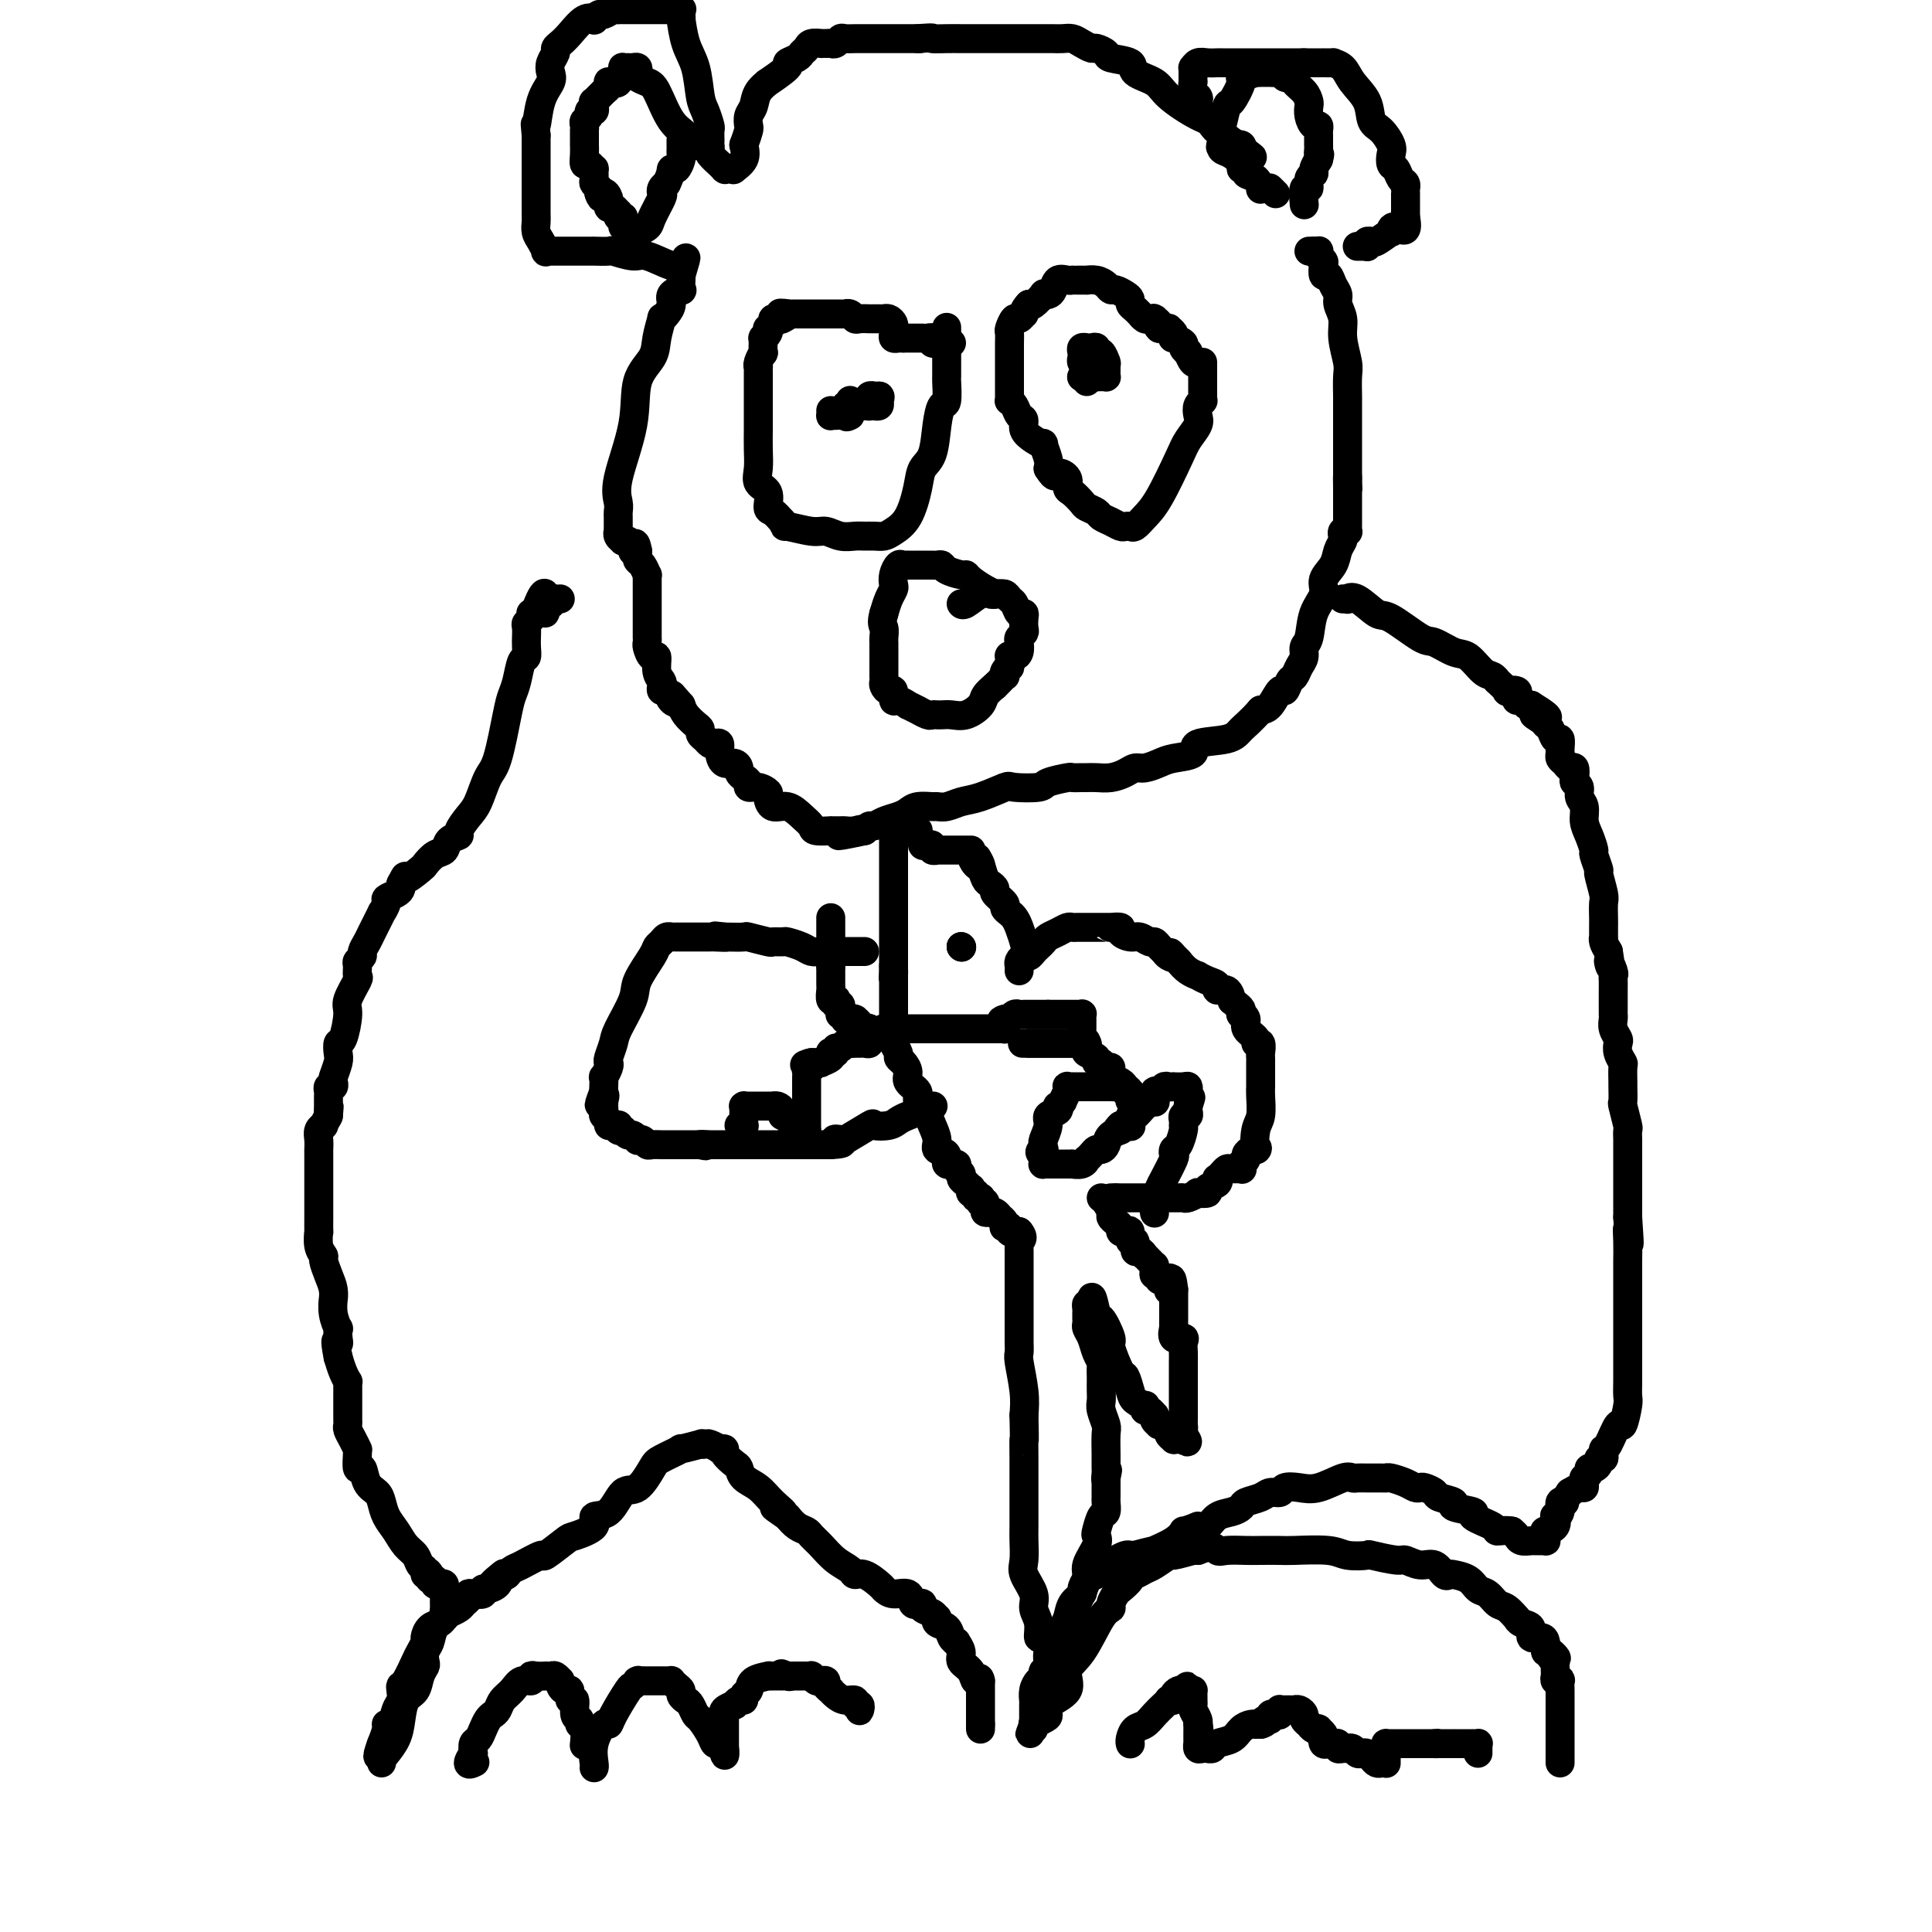 <svg viewBox='0 0 400 400' version='1.1' xmlns='http://www.w3.org/2000/svg' xmlns:xlink='http://www.w3.org/1999/xlink'><g fill='none' stroke='#000000' stroke-width='6' stroke-linecap='round' stroke-linejoin='round'><path d='M271,52c0.000,0.000 1.000,0.000 1,0'/><path d='M272,52c0.377,0.012 0.819,0.043 1,0c0.181,-0.043 0.100,-0.161 0,0c-0.100,0.161 -0.220,0.602 0,1c0.220,0.398 0.780,0.754 1,1c0.220,0.246 0.102,0.384 0,1c-0.102,0.616 -0.186,1.711 0,2c0.186,0.289 0.642,-0.230 1,0c0.358,0.230 0.617,1.207 1,2c0.383,0.793 0.891,1.403 1,2c0.109,0.597 -0.181,1.183 0,2c0.181,0.817 0.833,1.866 1,3c0.167,1.134 -0.151,2.355 0,4c0.151,1.645 0.773,3.714 1,5c0.227,1.286 0.061,1.787 0,3c-0.061,1.213 -0.016,3.137 0,4c0.016,0.863 0.004,0.664 0,1c-0.004,0.336 -0.001,1.207 0,2c0.001,0.793 0.000,1.507 0,2c-0.000,0.493 -0.000,0.765 0,1c0.000,0.235 0.000,0.434 0,1c-0.000,0.566 -0.000,1.500 0,2c0.000,0.500 0.000,0.565 0,1c-0.000,0.435 -0.000,1.239 0,2c0.000,0.761 0.000,1.477 0,2c-0.000,0.523 -0.000,0.851 0,1c0.000,0.149 0.000,0.117 0,0c-0.000,-0.117 -0.000,-0.319 0,0c0.000,0.319 0.000,1.160 0,2'/><path d='M279,99c0.155,4.997 0.041,0.988 0,0c-0.041,-0.988 -0.011,1.045 0,2c0.011,0.955 0.003,0.833 0,1c-0.003,0.167 -0.001,0.622 0,1c0.001,0.378 0.000,0.679 0,1c-0.000,0.321 0.000,0.663 0,1c-0.000,0.337 -0.000,0.668 0,1c0.000,0.332 0.001,0.663 0,1c-0.001,0.337 -0.004,0.678 0,1c0.004,0.322 0.015,0.625 0,1c-0.015,0.375 -0.056,0.821 0,1c0.056,0.179 0.208,0.092 0,0c-0.208,-0.092 -0.775,-0.187 -1,0c-0.225,0.187 -0.107,0.658 0,1c0.107,0.342 0.202,0.555 0,1c-0.202,0.445 -0.702,1.121 -1,2c-0.298,0.879 -0.394,1.962 -1,3c-0.606,1.038 -1.721,2.032 -2,3c-0.279,0.968 0.280,1.912 0,3c-0.280,1.088 -1.399,2.322 -2,4c-0.601,1.678 -0.686,3.802 -1,5c-0.314,1.198 -0.858,1.471 -1,2c-0.142,0.529 0.116,1.313 0,2c-0.116,0.687 -0.608,1.278 -1,2c-0.392,0.722 -0.685,1.577 -1,2c-0.315,0.423 -0.651,0.414 -1,1c-0.349,0.586 -0.712,1.765 -1,2c-0.288,0.235 -0.501,-0.475 -1,0c-0.499,0.475 -1.286,2.136 -2,3c-0.714,0.864 -1.357,0.932 -2,1'/><path d='M261,147c-2.213,2.495 -3.247,3.232 -4,4c-0.753,0.768 -1.226,1.568 -3,2c-1.774,0.432 -4.849,0.498 -6,1c-1.151,0.502 -0.377,1.440 -1,2c-0.623,0.560 -2.641,0.741 -4,1c-1.359,0.259 -2.058,0.595 -3,1c-0.942,0.405 -2.129,0.879 -3,1c-0.871,0.121 -1.428,-0.111 -2,0c-0.572,0.111 -1.160,0.566 -2,1c-0.840,0.434 -1.931,0.849 -3,1c-1.069,0.151 -2.115,0.040 -3,0c-0.885,-0.040 -1.611,-0.008 -2,0c-0.389,0.008 -0.443,-0.008 -1,0c-0.557,0.008 -1.617,0.041 -2,0c-0.383,-0.041 -0.088,-0.156 -1,0c-0.912,0.156 -3.030,0.585 -4,1c-0.970,0.415 -0.790,0.818 -2,1c-1.210,0.182 -3.808,0.144 -5,0c-1.192,-0.144 -0.978,-0.392 -2,0c-1.022,0.392 -3.280,1.426 -5,2c-1.720,0.574 -2.901,0.689 -4,1c-1.099,0.311 -2.115,0.818 -3,1c-0.885,0.182 -1.640,0.038 -2,0c-0.360,-0.038 -0.327,0.031 -1,0c-0.673,-0.031 -2.054,-0.162 -3,0c-0.946,0.162 -1.458,0.617 -2,1c-0.542,0.383 -1.115,0.694 -2,1c-0.885,0.306 -2.083,0.608 -3,1c-0.917,0.392 -1.555,0.875 -2,1c-0.445,0.125 -0.699,-0.107 -1,0c-0.301,0.107 -0.651,0.554 -1,1'/><path d='M179,172c-9.456,2.011 -4.097,0.539 -2,0c2.097,-0.539 0.933,-0.145 0,0c-0.933,0.145 -1.634,0.039 -2,0c-0.366,-0.039 -0.398,-0.013 -1,0c-0.602,0.013 -1.774,0.012 -2,0c-0.226,-0.012 0.495,-0.036 0,0c-0.495,0.036 -2.206,0.131 -3,0c-0.794,-0.131 -0.672,-0.487 -1,-1c-0.328,-0.513 -1.106,-1.184 -2,-2c-0.894,-0.816 -1.905,-1.778 -3,-2c-1.095,-0.222 -2.273,0.295 -3,0c-0.727,-0.295 -1.003,-1.403 -1,-2c0.003,-0.597 0.285,-0.685 0,-1c-0.285,-0.315 -1.138,-0.858 -2,-1c-0.862,-0.142 -1.733,0.117 -2,0c-0.267,-0.117 0.070,-0.610 0,-1c-0.070,-0.390 -0.547,-0.677 -1,-1c-0.453,-0.323 -0.882,-0.680 -1,-1c-0.118,-0.320 0.074,-0.601 0,-1c-0.074,-0.399 -0.415,-0.916 -1,-1c-0.585,-0.084 -1.414,0.266 -2,0c-0.586,-0.266 -0.930,-1.146 -1,-2c-0.070,-0.854 0.135,-1.682 0,-2c-0.135,-0.318 -0.610,-0.127 -1,0c-0.390,0.127 -0.695,0.190 -1,0c-0.305,-0.190 -0.610,-0.631 -1,-1c-0.390,-0.369 -0.864,-0.665 -1,-1c-0.136,-0.335 0.067,-0.708 0,-1c-0.067,-0.292 -0.403,-0.502 -1,-1c-0.597,-0.498 -1.456,-1.285 -2,-2c-0.544,-0.715 -0.772,-1.357 -1,-2'/><path d='M141,146c-3.117,-3.509 -1.410,-1.780 -1,-1c0.410,0.780 -0.478,0.613 -1,0c-0.522,-0.613 -0.680,-1.671 -1,-2c-0.320,-0.329 -0.803,0.072 -1,0c-0.197,-0.072 -0.108,-0.616 0,-1c0.108,-0.384 0.235,-0.607 0,-1c-0.235,-0.393 -0.834,-0.955 -1,-2c-0.166,-1.045 0.099,-2.571 0,-3c-0.099,-0.429 -0.562,0.240 -1,0c-0.438,-0.240 -0.849,-1.388 -1,-2c-0.151,-0.612 -0.040,-0.688 0,-1c0.040,-0.312 0.011,-0.861 0,-1c-0.011,-0.139 -0.003,0.130 0,0c0.003,-0.130 0.001,-0.660 0,-1c-0.001,-0.340 -0.000,-0.490 0,-1c0.000,-0.510 0.000,-1.379 0,-2c-0.000,-0.621 -0.000,-0.992 0,-1c0.000,-0.008 0.000,0.349 0,0c-0.000,-0.349 0.000,-1.403 0,-2c-0.000,-0.597 -0.000,-0.739 0,-1c0.000,-0.261 0.000,-0.643 0,-1c-0.000,-0.357 -0.000,-0.688 0,-1c0.000,-0.312 0.001,-0.604 0,-1c-0.001,-0.396 -0.003,-0.898 0,-1c0.003,-0.102 0.011,0.194 0,0c-0.011,-0.194 -0.041,-0.878 0,-1c0.041,-0.122 0.155,0.318 0,0c-0.155,-0.318 -0.578,-1.395 -1,-2c-0.422,-0.605 -0.845,-0.740 -1,-1c-0.155,-0.260 -0.044,-0.646 0,-1c0.044,-0.354 0.022,-0.677 0,-1'/><path d='M132,114c-0.553,-3.050 -0.937,-0.674 -1,0c-0.063,0.674 0.194,-0.355 0,-1c-0.194,-0.645 -0.840,-0.908 -1,-1c-0.160,-0.092 0.167,-0.015 0,0c-0.167,0.015 -0.829,-0.033 -1,0c-0.171,0.033 0.150,0.149 0,0c-0.150,-0.149 -0.772,-0.561 -1,-1c-0.228,-0.439 -0.061,-0.905 0,-1c0.061,-0.095 0.016,0.181 0,0c-0.016,-0.181 -0.004,-0.818 0,-1c0.004,-0.182 0.001,0.092 0,0c-0.001,-0.092 0.001,-0.551 0,-1c-0.001,-0.449 -0.003,-0.886 0,-1c0.003,-0.114 0.012,0.097 0,0c-0.012,-0.097 -0.045,-0.503 0,-1c0.045,-0.497 0.166,-1.084 0,-2c-0.166,-0.916 -0.620,-2.162 0,-5c0.620,-2.838 2.314,-7.269 3,-11c0.686,-3.731 0.365,-6.761 1,-9c0.635,-2.239 2.225,-3.688 3,-5c0.775,-1.312 0.734,-2.487 1,-4c0.266,-1.513 0.840,-3.364 1,-4c0.160,-0.636 -0.093,-0.055 0,0c0.093,0.055 0.533,-0.414 1,-1c0.467,-0.586 0.962,-1.288 1,-2c0.038,-0.712 -0.382,-1.434 0,-2c0.382,-0.566 1.567,-0.975 2,-1c0.433,-0.025 0.116,0.333 0,0c-0.116,-0.333 -0.031,-1.359 0,-2c0.031,-0.641 0.009,-0.897 0,-1c-0.009,-0.103 -0.004,-0.051 0,0'/><path d='M141,57c2.010,-6.663 0.536,-2.319 0,-1c-0.536,1.319 -0.132,-0.386 0,-1c0.132,-0.614 -0.007,-0.135 0,0c0.007,0.135 0.159,-0.073 0,0c-0.159,0.073 -0.628,0.426 -2,0c-1.372,-0.426 -3.647,-1.631 -5,-2c-1.353,-0.369 -1.783,0.097 -3,0c-1.217,-0.097 -3.221,-0.758 -4,-1c-0.779,-0.242 -0.332,-0.065 -1,0c-0.668,0.065 -2.450,0.017 -3,0c-0.550,-0.017 0.133,-0.005 0,0c-0.133,0.005 -1.081,0.001 -2,0c-0.919,-0.001 -1.809,-0.000 -2,0c-0.191,0.000 0.318,0.000 0,0c-0.318,-0.000 -1.462,-0.000 -2,0c-0.538,0.000 -0.469,0.002 -1,0c-0.531,-0.002 -1.662,-0.006 -2,0c-0.338,0.006 0.116,0.024 0,0c-0.116,-0.024 -0.802,-0.090 -1,0c-0.198,0.090 0.090,0.337 0,0c-0.090,-0.337 -0.560,-1.259 -1,-2c-0.440,-0.741 -0.850,-1.301 -1,-2c-0.150,-0.699 -0.040,-1.535 0,-2c0.040,-0.465 0.011,-0.558 0,-2c-0.011,-1.442 -0.003,-4.235 0,-6c0.003,-1.765 0.001,-2.504 0,-4c-0.001,-1.496 -0.000,-3.748 0,-6'/><path d='M111,28c-0.338,-3.920 -0.183,-1.722 0,-2c0.183,-0.278 0.393,-3.034 1,-5c0.607,-1.966 1.612,-3.143 2,-4c0.388,-0.857 0.159,-1.395 0,-2c-0.159,-0.605 -0.248,-1.277 0,-2c0.248,-0.723 0.832,-1.497 1,-2c0.168,-0.503 -0.081,-0.734 0,-1c0.081,-0.266 0.490,-0.568 1,-1c0.510,-0.432 1.121,-0.996 2,-2c0.879,-1.004 2.027,-2.450 3,-3c0.973,-0.550 1.770,-0.204 2,0c0.230,0.204 -0.106,0.265 0,0c0.106,-0.265 0.655,-0.856 1,-1c0.345,-0.144 0.488,0.157 1,0c0.512,-0.157 1.394,-0.774 2,-1c0.606,-0.226 0.935,-0.060 1,0c0.065,0.060 -0.136,0.016 0,0c0.136,-0.016 0.609,-0.004 1,0c0.391,0.004 0.700,0.001 1,0c0.300,-0.001 0.591,-0.000 1,0c0.409,0.000 0.935,0.000 1,0c0.065,-0.000 -0.333,-0.000 0,0c0.333,0.000 1.395,0.000 2,0c0.605,-0.000 0.753,-0.000 1,0c0.247,0.000 0.592,0.000 1,0c0.408,-0.000 0.880,-0.000 1,0c0.120,0.000 -0.112,0.000 0,0c0.112,-0.000 0.569,-0.000 1,0c0.431,0.000 0.838,0.000 1,0c0.162,-0.000 0.081,-0.000 0,0'/><path d='M139,2c2.950,-0.312 1.327,-0.093 1,0c-0.327,0.093 0.644,0.059 1,0c0.356,-0.059 0.097,-0.144 0,0c-0.097,0.144 -0.033,0.518 0,1c0.033,0.482 0.036,1.074 0,1c-0.036,-0.074 -0.112,-0.814 0,0c0.112,0.814 0.412,3.181 1,5c0.588,1.819 1.464,3.088 2,5c0.536,1.912 0.732,4.466 1,6c0.268,1.534 0.608,2.047 1,3c0.392,0.953 0.837,2.345 1,3c0.163,0.655 0.044,0.571 0,1c-0.044,0.429 -0.014,1.370 0,2c0.014,0.630 0.012,0.947 0,1c-0.012,0.053 -0.032,-0.159 0,0c0.032,0.159 0.118,0.687 0,1c-0.118,0.313 -0.438,0.409 0,1c0.438,0.591 1.634,1.675 2,2c0.366,0.325 -0.099,-0.109 0,0c0.099,0.109 0.761,0.761 1,1c0.239,0.239 0.054,0.064 0,0c-0.054,-0.064 0.022,-0.016 0,0c-0.022,0.016 -0.142,-0.001 0,0c0.142,0.001 0.546,0.020 1,0c0.454,-0.020 0.957,-0.077 1,0c0.043,0.077 -0.373,0.290 0,0c0.373,-0.290 1.535,-1.083 2,-2c0.465,-0.917 0.232,-1.959 0,-3'/><path d='M154,30c0.532,-1.419 0.862,-2.466 1,-3c0.138,-0.534 0.084,-0.554 0,-1c-0.084,-0.446 -0.198,-1.318 0,-2c0.198,-0.682 0.710,-1.174 1,-2c0.290,-0.826 0.359,-1.986 1,-3c0.641,-1.014 1.853,-1.882 2,-2c0.147,-0.118 -0.770,0.515 0,0c0.770,-0.515 3.229,-2.179 4,-3c0.771,-0.821 -0.146,-0.798 0,-1c0.146,-0.202 1.353,-0.628 2,-1c0.647,-0.372 0.733,-0.688 1,-1c0.267,-0.312 0.716,-0.619 1,-1c0.284,-0.381 0.405,-0.834 1,-1c0.595,-0.166 1.665,-0.043 2,0c0.335,0.043 -0.065,0.008 0,0c0.065,-0.008 0.594,0.012 1,0c0.406,-0.012 0.690,-0.056 1,0c0.310,0.056 0.645,0.211 1,0c0.355,-0.211 0.729,-0.789 1,-1c0.271,-0.211 0.440,-0.057 1,0c0.560,0.057 1.511,0.015 2,0c0.489,-0.015 0.516,-0.004 1,0c0.484,0.004 1.426,0.001 2,0c0.574,-0.001 0.781,-0.000 1,0c0.219,0.000 0.452,0.000 1,0c0.548,-0.000 1.412,-0.000 2,0c0.588,0.000 0.900,0.000 1,0c0.100,-0.000 -0.011,-0.000 1,0c1.011,0.000 3.146,0.000 4,0c0.854,-0.000 0.427,-0.000 0,0'/><path d='M190,8c4.090,-0.309 2.814,-0.083 3,0c0.186,0.083 1.835,0.022 3,0c1.165,-0.022 1.846,-0.006 3,0c1.154,0.006 2.781,0.002 4,0c1.219,-0.002 2.031,-0.000 3,0c0.969,0.000 2.095,0.000 3,0c0.905,-0.000 1.591,-0.000 2,0c0.409,0.000 0.543,-0.000 1,0c0.457,0.000 1.239,0.000 2,0c0.761,-0.000 1.502,-0.001 2,0c0.498,0.001 0.752,0.003 1,0c0.248,-0.003 0.490,-0.011 1,0c0.510,0.011 1.287,0.041 2,0c0.713,-0.041 1.361,-0.152 2,0c0.639,0.152 1.267,0.566 2,1c0.733,0.434 1.570,0.889 2,1c0.430,0.111 0.451,-0.122 1,0c0.549,0.122 1.625,0.598 2,1c0.375,0.402 0.050,0.728 1,1c0.950,0.272 3.174,0.489 4,1c0.826,0.511 0.255,1.315 1,2c0.745,0.685 2.805,1.252 4,2c1.195,0.748 1.523,1.679 3,3c1.477,1.321 4.102,3.032 6,4c1.898,0.968 3.069,1.191 4,2c0.931,0.809 1.622,2.203 2,3c0.378,0.797 0.441,0.997 1,1c0.559,0.003 1.612,-0.192 2,0c0.388,0.192 0.111,0.769 0,1c-0.111,0.231 -0.055,0.115 0,0'/><path d='M257,31c4.654,3.205 1.289,0.716 -1,-1c-2.289,-1.716 -3.502,-2.659 -4,-3c-0.498,-0.341 -0.281,-0.079 -1,-1c-0.719,-0.921 -2.375,-3.025 -3,-4c-0.625,-0.975 -0.220,-0.820 0,-1c0.220,-0.180 0.255,-0.693 0,-1c-0.255,-0.307 -0.800,-0.407 -1,-1c-0.200,-0.593 -0.054,-1.678 0,-2c0.054,-0.322 0.015,0.120 0,0c-0.015,-0.120 -0.004,-0.802 0,-1c0.004,-0.198 0.003,0.087 0,0c-0.003,-0.087 -0.009,-0.545 0,-1c0.009,-0.455 0.034,-0.907 0,-1c-0.034,-0.093 -0.126,0.171 0,0c0.126,-0.171 0.470,-0.778 1,-1c0.530,-0.222 1.245,-0.060 2,0c0.755,0.060 1.548,0.016 2,0c0.452,-0.016 0.562,-0.004 1,0c0.438,0.004 1.205,0.001 2,0c0.795,-0.001 1.618,-0.000 2,0c0.382,0.000 0.322,0.000 1,0c0.678,-0.000 2.094,-0.000 3,0c0.906,0.000 1.304,0.000 2,0c0.696,-0.000 1.692,-0.000 2,0c0.308,0.000 -0.072,0.000 0,0c0.072,-0.000 0.597,-0.000 1,0c0.403,0.000 0.685,0.000 1,0c0.315,-0.000 0.662,-0.000 1,0c0.338,0.000 0.668,0.000 1,0c0.332,-0.000 0.666,-0.000 1,0'/><path d='M270,13c3.339,-0.000 0.687,-0.000 0,0c-0.687,0.000 0.591,0.000 1,0c0.409,-0.000 -0.050,-0.000 0,0c0.050,0.000 0.610,0.000 1,0c0.390,-0.000 0.611,-0.000 1,0c0.389,0.000 0.948,0.002 1,0c0.052,-0.002 -0.402,-0.006 0,0c0.402,0.006 1.659,0.023 2,0c0.341,-0.023 -0.236,-0.087 0,0c0.236,0.087 1.284,0.326 2,1c0.716,0.674 1.099,1.784 2,3c0.901,1.216 2.319,2.538 3,4c0.681,1.462 0.627,3.064 1,4c0.373,0.936 1.175,1.205 2,2c0.825,0.795 1.674,2.115 2,3c0.326,0.885 0.130,1.336 0,2c-0.130,0.664 -0.192,1.541 0,2c0.192,0.459 0.640,0.501 1,1c0.360,0.499 0.632,1.456 1,2c0.368,0.544 0.831,0.674 1,1c0.169,0.326 0.045,0.846 0,1c-0.045,0.154 -0.012,-0.060 0,0c0.012,0.060 0.003,0.394 0,1c-0.003,0.606 -0.001,1.486 0,2c0.001,0.514 0.000,0.664 0,1c-0.000,0.336 -0.000,0.860 0,1c0.000,0.140 0.000,-0.103 0,0c-0.000,0.103 -0.000,0.551 0,1'/><path d='M291,45c0.857,4.096 -1.000,2.337 -2,2c-1.000,-0.337 -1.143,0.747 -1,1c0.143,0.253 0.570,-0.326 0,0c-0.570,0.326 -2.139,1.555 -3,2c-0.861,0.445 -1.015,0.105 -1,0c0.015,-0.105 0.197,0.024 0,0c-0.197,-0.024 -0.775,-0.203 -1,0c-0.225,0.203 -0.099,0.786 0,1c0.099,0.214 0.171,0.057 0,0c-0.171,-0.057 -0.584,-0.015 -1,0c-0.416,0.015 -0.833,0.004 -1,0c-0.167,-0.004 -0.083,-0.002 0,0'/><path d='M248,75c0.080,-0.062 0.161,-0.125 0,0c-0.161,0.125 -0.563,0.437 -1,0c-0.437,-0.437 -0.909,-1.624 -1,-2c-0.091,-0.376 0.200,0.058 0,0c-0.200,-0.058 -0.890,-0.607 -1,-1c-0.110,-0.393 0.359,-0.631 0,-1c-0.359,-0.369 -1.545,-0.869 -2,-1c-0.455,-0.131 -0.177,0.109 0,0c0.177,-0.109 0.255,-0.565 0,-1c-0.255,-0.435 -0.841,-0.849 -1,-1c-0.159,-0.151 0.111,-0.041 0,0c-0.111,0.041 -0.603,0.012 -1,0c-0.397,-0.012 -0.698,-0.006 -1,0'/><path d='M240,68c-1.178,-1.249 -0.123,-0.871 0,-1c0.123,-0.129 -0.688,-0.766 -1,-1c-0.312,-0.234 -0.126,-0.067 0,0c0.126,0.067 0.192,0.033 0,0c-0.192,-0.033 -0.643,-0.064 -1,0c-0.357,0.064 -0.621,0.225 -1,0c-0.379,-0.225 -0.871,-0.834 -1,-1c-0.129,-0.166 0.107,0.110 0,0c-0.107,-0.110 -0.557,-0.608 -1,-1c-0.443,-0.392 -0.878,-0.679 -1,-1c-0.122,-0.321 0.070,-0.677 0,-1c-0.070,-0.323 -0.402,-0.612 -1,-1c-0.598,-0.388 -1.460,-0.874 -2,-1c-0.540,-0.126 -0.756,0.110 -1,0c-0.244,-0.110 -0.517,-0.565 -1,-1c-0.483,-0.435 -1.177,-0.848 -2,-1c-0.823,-0.152 -1.775,-0.041 -2,0c-0.225,0.041 0.278,0.011 0,0c-0.278,-0.011 -1.335,-0.005 -2,0c-0.665,0.005 -0.938,0.008 -1,0c-0.062,-0.008 0.086,-0.027 0,0c-0.086,0.027 -0.405,0.099 -1,0c-0.595,-0.099 -1.464,-0.368 -2,0c-0.536,0.368 -0.739,1.374 -1,2c-0.261,0.626 -0.581,0.872 -1,1c-0.419,0.128 -0.937,0.137 -1,0c-0.063,-0.137 0.329,-0.422 0,0c-0.329,0.422 -1.380,1.549 -2,2c-0.620,0.451 -0.810,0.225 -1,0'/><path d='M213,63c-1.168,1.245 -1.087,1.857 -1,2c0.087,0.143 0.181,-0.184 0,0c-0.181,0.184 -0.637,0.879 -1,1c-0.363,0.121 -0.633,-0.333 -1,0c-0.367,0.333 -0.830,1.453 -1,2c-0.170,0.547 -0.045,0.523 0,1c0.045,0.477 0.012,1.456 0,2c-0.012,0.544 -0.003,0.654 0,1c0.003,0.346 0.001,0.929 0,1c-0.001,0.071 -0.000,-0.369 0,0c0.000,0.369 0.000,1.547 0,2c-0.000,0.453 -0.000,0.180 0,0c0.000,-0.180 0.000,-0.269 0,0c-0.000,0.269 -0.000,0.895 0,1c0.000,0.105 0.000,-0.309 0,0c-0.000,0.309 -0.000,1.343 0,2c0.000,0.657 0.000,0.936 0,1c-0.000,0.064 -0.001,-0.089 0,0c0.001,0.089 0.003,0.418 0,1c-0.003,0.582 -0.012,1.417 0,2c0.012,0.583 0.046,0.915 0,1c-0.046,0.085 -0.171,-0.076 0,0c0.171,0.076 0.640,0.391 1,1c0.360,0.609 0.612,1.513 1,2c0.388,0.487 0.912,0.559 1,1c0.088,0.441 -0.260,1.252 0,2c0.260,0.748 1.128,1.432 2,2c0.872,0.568 1.749,1.018 2,1c0.251,-0.018 -0.125,-0.505 0,0c0.125,0.505 0.750,2.001 1,3c0.250,0.999 0.125,1.499 0,2'/><path d='M217,97c1.567,2.517 1.485,1.308 2,1c0.515,-0.308 1.628,0.285 2,1c0.372,0.715 0.001,1.554 0,2c-0.001,0.446 0.366,0.501 1,1c0.634,0.499 1.535,1.443 2,2c0.465,0.557 0.496,0.727 1,1c0.504,0.273 1.483,0.648 2,1c0.517,0.352 0.572,0.683 1,1c0.428,0.317 1.227,0.622 2,1c0.773,0.378 1.519,0.828 2,1c0.481,0.172 0.697,0.066 1,0c0.303,-0.066 0.694,-0.093 1,0c0.306,0.093 0.529,0.307 1,0c0.471,-0.307 1.191,-1.136 2,-2c0.809,-0.864 1.705,-1.764 3,-4c1.295,-2.236 2.987,-5.807 4,-8c1.013,-2.193 1.347,-3.008 2,-4c0.653,-0.992 1.625,-2.160 2,-3c0.375,-0.840 0.153,-1.351 0,-2c-0.153,-0.649 -0.237,-1.434 0,-2c0.237,-0.566 0.796,-0.911 1,-1c0.204,-0.089 0.055,0.078 0,0c-0.055,-0.078 -0.015,-0.402 0,-1c0.015,-0.598 0.004,-1.469 0,-2c-0.004,-0.531 -0.001,-0.720 0,-1c0.001,-0.280 0.000,-0.650 0,-1c-0.000,-0.350 -0.000,-0.682 0,-1c0.000,-0.318 0.000,-0.624 0,-1c-0.000,-0.376 -0.000,-0.822 0,-1c0.000,-0.178 0.000,-0.089 0,0'/><path d='M197,71c-0.188,-0.002 -0.375,-0.004 -1,0c-0.625,0.004 -1.687,0.015 -2,0c-0.313,-0.015 0.122,-0.057 0,0c-0.122,0.057 -0.802,0.211 -1,0c-0.198,-0.211 0.088,-0.789 0,-1c-0.088,-0.211 -0.548,-0.057 -1,0c-0.452,0.057 -0.896,0.015 -1,0c-0.104,-0.015 0.130,-0.004 0,0c-0.130,0.004 -0.626,0.001 -1,0c-0.374,-0.001 -0.626,-0.000 -1,0c-0.374,0.000 -0.870,0.000 -1,0c-0.130,-0.000 0.106,-0.000 0,0c-0.106,0.000 -0.553,0.000 -1,0'/><path d='M187,70c-1.790,-0.151 -1.264,-0.029 -1,0c0.264,0.029 0.268,-0.033 0,0c-0.268,0.033 -0.806,0.163 -1,0c-0.194,-0.163 -0.042,-0.618 0,-1c0.042,-0.382 -0.026,-0.691 0,-1c0.026,-0.309 0.148,-0.619 0,-1c-0.148,-0.381 -0.564,-0.834 -1,-1c-0.436,-0.166 -0.892,-0.044 -1,0c-0.108,0.044 0.130,0.012 0,0c-0.130,-0.012 -0.630,-0.003 -1,0c-0.370,0.003 -0.610,0.002 -1,0c-0.390,-0.002 -0.930,-0.004 -1,0c-0.070,0.004 0.331,0.015 0,0c-0.331,-0.015 -1.393,-0.057 -2,0c-0.607,0.057 -0.758,0.211 -1,0c-0.242,-0.211 -0.576,-0.789 -1,-1c-0.424,-0.211 -0.939,-0.057 -1,0c-0.061,0.057 0.334,0.015 0,0c-0.334,-0.015 -1.395,-0.004 -2,0c-0.605,0.004 -0.754,0.001 -1,0c-0.246,-0.001 -0.591,-0.000 -1,0c-0.409,0.000 -0.883,0.000 -1,0c-0.117,-0.000 0.124,-0.000 0,0c-0.124,0.000 -0.611,0.000 -1,0c-0.389,-0.000 -0.678,-0.000 -1,0c-0.322,0.000 -0.678,0.000 -1,0c-0.322,-0.000 -0.611,-0.000 -1,0c-0.389,0.000 -0.877,0.000 -1,0c-0.123,-0.000 0.121,-0.000 0,0c-0.121,0.000 -0.606,0.000 -1,0c-0.394,-0.000 -0.697,-0.000 -1,0'/><path d='M163,65c-3.030,-0.216 -0.606,-0.255 0,0c0.606,0.255 -0.607,0.803 -1,1c-0.393,0.197 0.035,0.043 0,0c-0.035,-0.043 -0.531,0.026 -1,0c-0.469,-0.026 -0.909,-0.148 -1,0c-0.091,0.148 0.168,0.566 0,1c-0.168,0.434 -0.763,0.886 -1,1c-0.237,0.114 -0.116,-0.109 0,0c0.116,0.109 0.227,0.549 0,1c-0.227,0.451 -0.793,0.914 -1,1c-0.207,0.086 -0.054,-0.203 0,0c0.054,0.203 0.011,0.898 0,1c-0.011,0.102 0.011,-0.389 0,0c-0.011,0.389 -0.056,1.659 0,2c0.056,0.341 0.211,-0.245 0,0c-0.211,0.245 -0.789,1.323 -1,2c-0.211,0.677 -0.057,0.955 0,1c0.057,0.045 0.015,-0.143 0,0c-0.015,0.143 -0.004,0.615 0,1c0.004,0.385 0.001,0.682 0,1c-0.001,0.318 -0.000,0.657 0,1c0.000,0.343 0.001,0.689 0,2c-0.001,1.311 -0.002,3.587 0,5c0.002,1.413 0.008,1.963 0,3c-0.008,1.037 -0.031,2.562 0,4c0.031,1.438 0.116,2.790 0,4c-0.116,1.210 -0.432,2.277 0,3c0.432,0.723 1.611,1.101 2,2c0.389,0.899 -0.011,2.319 0,3c0.011,0.681 0.432,0.623 1,1c0.568,0.377 1.284,1.188 2,2'/><path d='M162,108c0.735,1.399 0.073,0.897 1,1c0.927,0.103 3.441,0.812 5,1c1.559,0.188 2.161,-0.146 3,0c0.839,0.146 1.916,0.772 3,1c1.084,0.228 2.176,0.059 3,0c0.824,-0.059 1.379,-0.008 2,0c0.621,0.008 1.308,-0.027 2,0c0.692,0.027 1.389,0.117 2,0c0.611,-0.117 1.137,-0.440 2,-1c0.863,-0.560 2.062,-1.356 3,-3c0.938,-1.644 1.613,-4.137 2,-6c0.387,-1.863 0.486,-3.098 1,-4c0.514,-0.902 1.444,-1.472 2,-3c0.556,-1.528 0.737,-4.014 1,-6c0.263,-1.986 0.606,-3.472 1,-4c0.394,-0.528 0.838,-0.096 1,-1c0.162,-0.904 0.044,-3.142 0,-4c-0.044,-0.858 -0.012,-0.335 0,-1c0.012,-0.665 0.003,-2.517 0,-3c-0.003,-0.483 -0.001,0.402 0,0c0.001,-0.402 0.000,-2.092 0,-3c-0.000,-0.908 -0.000,-1.036 0,-1c0.000,0.036 0.000,0.234 0,0c-0.000,-0.234 -0.000,-0.900 0,-1c0.000,-0.100 0.000,0.365 0,0c-0.000,-0.365 -0.000,-1.560 0,-2c0.000,-0.440 0.000,-0.126 0,0c-0.000,0.126 -0.000,0.063 0,0'/><path d='M208,123c-0.884,-0.016 -1.767,-0.033 -2,0c-0.233,0.033 0.185,0.115 0,0c-0.185,-0.115 -0.974,-0.426 -2,-1c-1.026,-0.574 -2.288,-1.412 -3,-2c-0.712,-0.588 -0.873,-0.928 -1,-1c-0.127,-0.072 -0.219,0.124 -1,0c-0.781,-0.124 -2.251,-0.569 -3,-1c-0.749,-0.431 -0.778,-0.847 -1,-1c-0.222,-0.153 -0.638,-0.041 -1,0c-0.362,0.041 -0.669,0.011 -1,0c-0.331,-0.011 -0.685,-0.003 -1,0c-0.315,0.003 -0.591,0.001 -1,0c-0.409,-0.001 -0.950,0.000 -1,0c-0.050,-0.000 0.390,-0.002 0,0c-0.390,0.002 -1.611,0.006 -2,0c-0.389,-0.006 0.053,-0.023 0,0c-0.053,0.023 -0.602,0.085 -1,0c-0.398,-0.085 -0.646,-0.319 -1,0c-0.354,0.319 -0.816,1.190 -1,2c-0.184,0.810 -0.091,1.557 0,2c0.091,0.443 0.178,0.581 0,1c-0.178,0.419 -0.622,1.120 -1,2c-0.378,0.880 -0.689,1.940 -1,3'/><path d='M183,127c-0.619,2.118 -0.166,2.412 0,3c0.166,0.588 0.044,1.468 0,2c-0.044,0.532 -0.012,0.715 0,1c0.012,0.285 0.003,0.672 0,1c-0.003,0.328 -0.001,0.598 0,1c0.001,0.402 0.000,0.935 0,1c-0.000,0.065 -0.000,-0.337 0,0c0.000,0.337 0.000,1.414 0,2c-0.000,0.586 -0.001,0.681 0,1c0.001,0.319 0.003,0.860 0,1c-0.003,0.140 -0.011,-0.122 0,0c0.011,0.122 0.041,0.629 0,1c-0.041,0.371 -0.153,0.606 0,1c0.153,0.394 0.571,0.947 1,1c0.429,0.053 0.869,-0.393 1,0c0.131,0.393 -0.048,1.626 0,2c0.048,0.374 0.323,-0.111 1,0c0.677,0.111 1.758,0.818 2,1c0.242,0.182 -0.353,-0.162 0,0c0.353,0.162 1.654,0.828 2,1c0.346,0.172 -0.262,-0.150 0,0c0.262,0.150 1.393,0.772 2,1c0.607,0.228 0.690,0.061 1,0c0.310,-0.061 0.848,-0.015 1,0c0.152,0.015 -0.082,-0.002 0,0c0.082,0.002 0.479,0.023 1,0c0.521,-0.023 1.164,-0.089 2,0c0.836,0.089 1.863,0.333 3,0c1.137,-0.333 2.383,-1.244 3,-2c0.617,-0.756 0.605,-1.359 1,-2c0.395,-0.641 1.198,-1.321 2,-2'/><path d='M206,142c1.095,-1.091 0.833,-0.818 1,-1c0.167,-0.182 0.763,-0.817 1,-1c0.237,-0.183 0.116,0.087 0,0c-0.116,-0.087 -0.228,-0.531 0,-1c0.228,-0.469 0.796,-0.962 1,-1c0.204,-0.038 0.044,0.380 0,0c-0.044,-0.380 0.027,-1.559 0,-2c-0.027,-0.441 -0.152,-0.146 0,0c0.152,0.146 0.580,0.141 1,0c0.420,-0.141 0.830,-0.418 1,-1c0.170,-0.582 0.098,-1.469 0,-2c-0.098,-0.531 -0.222,-0.707 0,-1c0.222,-0.293 0.788,-0.704 1,-1c0.212,-0.296 0.068,-0.479 0,-1c-0.068,-0.521 -0.060,-1.382 0,-2c0.060,-0.618 0.172,-0.992 0,-1c-0.172,-0.008 -0.627,0.352 -1,0c-0.373,-0.352 -0.663,-1.414 -1,-2c-0.337,-0.586 -0.722,-0.695 -1,-1c-0.278,-0.305 -0.449,-0.806 -1,-1c-0.551,-0.194 -1.482,-0.080 -2,0c-0.518,0.080 -0.622,0.126 -1,0c-0.378,-0.126 -1.029,-0.426 -2,0c-0.971,0.426 -2.261,1.576 -3,2c-0.739,0.424 -0.925,0.121 -1,0c-0.075,-0.121 -0.037,-0.061 0,0'/><path d='M213,197c-0.446,-0.922 -0.893,-1.843 -1,-2c-0.107,-0.157 0.125,0.452 0,0c-0.125,-0.452 -0.606,-1.965 -1,-3c-0.394,-1.035 -0.702,-1.590 -1,-2c-0.298,-0.410 -0.587,-0.673 -1,-1c-0.413,-0.327 -0.951,-0.718 -1,-1c-0.049,-0.282 0.390,-0.455 0,-1c-0.390,-0.545 -1.610,-1.461 -2,-2c-0.390,-0.539 0.050,-0.701 0,-1c-0.050,-0.299 -0.590,-0.734 -1,-1c-0.410,-0.266 -0.688,-0.362 -1,-1c-0.312,-0.638 -0.656,-1.819 -1,-3'/><path d='M203,179c-1.503,-2.813 -0.259,-0.845 0,0c0.259,0.845 -0.467,0.566 -1,0c-0.533,-0.566 -0.874,-1.420 -1,-2c-0.126,-0.580 -0.036,-0.888 0,-1c0.036,-0.112 0.020,-0.030 0,0c-0.020,0.030 -0.043,0.008 0,0c0.043,-0.008 0.152,-0.002 0,0c-0.152,0.002 -0.566,0.001 -1,0c-0.434,-0.001 -0.889,-0.000 -1,0c-0.111,0.000 0.120,0.000 0,0c-0.120,-0.000 -0.591,-0.000 -1,0c-0.409,0.000 -0.754,0.001 -1,0c-0.246,-0.001 -0.391,-0.004 -1,0c-0.609,0.004 -1.683,0.015 -2,0c-0.317,-0.015 0.121,-0.056 0,0c-0.121,0.056 -0.802,0.208 -1,0c-0.198,-0.208 0.087,-0.776 0,-1c-0.087,-0.224 -0.545,-0.102 -1,0c-0.455,0.102 -0.906,0.185 -1,0c-0.094,-0.185 0.168,-0.637 0,-1c-0.168,-0.363 -0.767,-0.637 -1,-1c-0.233,-0.363 -0.100,-0.815 0,-1c0.100,-0.185 0.168,-0.102 0,0c-0.168,0.102 -0.570,0.223 -1,0c-0.430,-0.223 -0.886,-0.792 -1,-1c-0.114,-0.208 0.114,-0.056 0,0c-0.114,0.056 -0.569,0.015 -1,0c-0.431,-0.015 -0.837,-0.004 -1,0c-0.163,0.004 -0.081,0.002 0,0'/><path d='M186,171c-2.856,-1.297 -1.497,-0.540 -1,0c0.497,0.540 0.133,0.864 0,1c-0.133,0.136 -0.036,0.082 0,0c0.036,-0.082 0.010,-0.194 0,0c-0.010,0.194 -0.003,0.695 0,1c0.003,0.305 0.001,0.414 0,1c-0.001,0.586 -0.000,1.647 0,2c0.000,0.353 0.000,-0.004 0,0c-0.000,0.004 -0.000,0.367 0,1c0.000,0.633 0.000,1.535 0,2c-0.000,0.465 -0.000,0.492 0,1c0.000,0.508 0.000,1.497 0,2c-0.000,0.503 -0.000,0.521 0,1c0.000,0.479 0.000,1.420 0,2c-0.000,0.580 -0.000,0.799 0,1c0.000,0.201 0.000,0.382 0,1c-0.000,0.618 -0.000,1.671 0,2c0.000,0.329 0.000,-0.066 0,0c-0.000,0.066 -0.000,0.594 0,1c0.000,0.406 0.000,0.690 0,1c-0.000,0.310 -0.000,0.646 0,1c0.000,0.354 0.000,0.726 0,1c-0.000,0.274 -0.000,0.450 0,1c0.000,0.550 0.000,1.473 0,2c-0.000,0.527 -0.000,0.657 0,1c0.000,0.343 -0.000,0.900 0,1c0.000,0.100 -0.000,-0.257 0,0c0.000,0.257 0.000,1.129 0,2'/><path d='M185,200c-0.155,4.653 -0.041,1.787 0,1c0.041,-0.787 0.011,0.506 0,1c-0.011,0.494 -0.003,0.188 0,0c0.003,-0.188 0.001,-0.257 0,0c-0.001,0.257 -0.000,0.839 0,1c0.000,0.161 0.000,-0.098 0,0c-0.000,0.098 -0.000,0.552 0,1c0.000,0.448 0.000,0.889 0,1c-0.000,0.111 -0.000,-0.110 0,0c0.000,0.110 0.000,0.549 0,1c-0.000,0.451 -0.000,0.913 0,1c0.000,0.087 0.000,-0.202 0,0c-0.000,0.202 -0.000,0.895 0,1c0.000,0.105 0.000,-0.378 0,0c-0.000,0.378 -0.000,1.617 0,2c0.000,0.383 0.000,-0.089 0,0c-0.000,0.089 -0.000,0.740 0,1c0.000,0.260 0.000,0.130 0,0'/><path d='M185,211c-0.000,1.613 -0.001,0.147 0,0c0.001,-0.147 0.004,1.025 0,2c-0.004,0.975 -0.016,1.753 0,2c0.016,0.247 0.059,-0.037 0,0c-0.059,0.037 -0.222,0.394 0,1c0.222,0.606 0.828,1.461 1,2c0.172,0.539 -0.089,0.764 0,1c0.089,0.236 0.530,0.485 1,1c0.470,0.515 0.970,1.297 1,2c0.030,0.703 -0.410,1.328 0,2c0.410,0.672 1.669,1.391 2,2c0.331,0.609 -0.267,1.109 0,2c0.267,0.891 1.400,2.174 2,3c0.600,0.826 0.666,1.196 1,2c0.334,0.804 0.934,2.043 1,3c0.066,0.957 -0.404,1.632 0,2c0.404,0.368 1.681,0.427 2,1c0.319,0.573 -0.322,1.659 0,2c0.322,0.341 1.606,-0.064 2,0c0.394,0.064 -0.101,0.595 0,1c0.101,0.405 0.798,0.682 1,1c0.202,0.318 -0.091,0.678 0,1c0.091,0.322 0.564,0.607 1,1c0.436,0.393 0.834,0.894 1,1c0.166,0.106 0.101,-0.182 0,0c-0.101,0.182 -0.237,0.833 0,1c0.237,0.167 0.848,-0.148 1,0c0.152,0.148 -0.155,0.761 0,1c0.155,0.239 0.773,0.103 1,0c0.227,-0.103 0.065,-0.172 0,0c-0.065,0.172 -0.032,0.586 0,1'/><path d='M203,249c1.614,1.967 1.150,0.384 1,0c-0.150,-0.384 0.015,0.432 0,1c-0.015,0.568 -0.210,0.888 0,1c0.210,0.112 0.826,0.015 1,0c0.174,-0.015 -0.093,0.051 0,0c0.093,-0.051 0.547,-0.220 1,0c0.453,0.220 0.905,0.830 1,1c0.095,0.170 -0.167,-0.099 0,0c0.167,0.099 0.762,0.566 1,1c0.238,0.434 0.119,0.834 0,1c-0.119,0.166 -0.238,0.097 0,0c0.238,-0.097 0.835,-0.222 1,0c0.165,0.222 -0.100,0.791 0,1c0.100,0.209 0.565,0.056 1,0c0.435,-0.056 0.838,-0.016 1,0c0.162,0.016 0.081,0.008 0,0'/><path d='M211,255c1.238,1.393 0.332,1.875 0,2c-0.332,0.125 -0.089,-0.106 0,0c0.089,0.106 0.024,0.550 0,1c-0.024,0.450 -0.006,0.908 0,1c0.006,0.092 0.002,-0.182 0,0c-0.002,0.182 -0.000,0.818 0,1c0.000,0.182 0.000,-0.092 0,0c-0.000,0.092 -0.000,0.550 0,1c0.000,0.450 0.000,0.891 0,1c-0.000,0.109 -0.000,-0.115 0,0c0.000,0.115 0.000,0.570 0,1c-0.000,0.430 -0.000,0.836 0,1c0.000,0.164 0.000,0.085 0,0c-0.000,-0.085 -0.000,-0.178 0,0c0.000,0.178 0.000,0.626 0,1c-0.000,0.374 0.000,0.675 0,1c-0.000,0.325 -0.000,0.675 0,1c0.000,0.325 0.000,0.625 0,1c-0.000,0.375 -0.000,0.826 0,1c0.000,0.174 0.000,0.072 0,0c-0.000,-0.072 -0.000,-0.114 0,0c0.000,0.114 0.000,0.384 0,1c-0.000,0.616 -0.000,1.579 0,2c0.000,0.421 0.000,0.302 0,1c-0.000,0.698 -0.001,2.214 0,3c0.001,0.786 0.004,0.842 0,1c-0.004,0.158 -0.015,0.418 0,1c0.015,0.582 0.056,1.486 0,2c-0.056,0.514 -0.207,0.638 0,2c0.207,1.362 0.774,3.960 1,6c0.226,2.040 0.113,3.520 0,5'/><path d='M212,293c0.155,6.858 0.041,5.003 0,5c-0.041,-0.003 -0.011,1.846 0,4c0.011,2.154 0.004,4.615 0,6c-0.004,1.385 -0.003,1.696 0,3c0.003,1.304 0.009,3.602 0,5c-0.009,1.398 -0.032,1.897 0,3c0.032,1.103 0.118,2.811 0,4c-0.118,1.189 -0.439,1.857 0,3c0.439,1.143 1.637,2.759 2,4c0.363,1.241 -0.110,2.106 0,3c0.110,0.894 0.802,1.815 1,3c0.198,1.185 -0.098,2.634 0,3c0.098,0.366 0.589,-0.349 1,0c0.411,0.349 0.742,1.764 1,2c0.258,0.236 0.441,-0.706 1,-1c0.559,-0.294 1.493,0.061 2,0c0.507,-0.061 0.588,-0.537 1,-2c0.412,-1.463 1.154,-3.912 2,-6c0.846,-2.088 1.795,-3.814 2,-5c0.205,-1.186 -0.335,-1.831 0,-3c0.335,-1.169 1.543,-2.861 2,-4c0.457,-1.139 0.161,-1.723 0,-2c-0.161,-0.277 -0.187,-0.245 0,-1c0.187,-0.755 0.586,-2.296 1,-3c0.414,-0.704 0.843,-0.570 1,-1c0.157,-0.430 0.042,-1.425 0,-2c-0.042,-0.575 -0.011,-0.732 0,-1c0.011,-0.268 0.003,-0.649 0,-1c-0.003,-0.351 -0.001,-0.671 0,-1c0.001,-0.329 0.000,-0.665 0,-1c-0.000,-0.335 -0.000,-0.667 0,-1'/><path d='M229,306c0.619,-3.204 0.166,-0.714 0,0c-0.166,0.714 -0.044,-0.347 0,-1c0.044,-0.653 0.012,-0.897 0,-1c-0.012,-0.103 -0.003,-0.066 0,0c0.003,0.066 0.002,0.160 0,0c-0.002,-0.160 -0.004,-0.574 0,-1c0.004,-0.426 0.015,-0.862 0,-2c-0.015,-1.138 -0.057,-2.976 0,-4c0.057,-1.024 0.211,-1.234 0,-2c-0.211,-0.766 -0.789,-2.088 -1,-3c-0.211,-0.912 -0.057,-1.414 0,-2c0.057,-0.586 0.016,-1.256 0,-2c-0.016,-0.744 -0.007,-1.563 0,-2c0.007,-0.437 0.013,-0.491 0,-1c-0.013,-0.509 -0.046,-1.474 0,-2c0.046,-0.526 0.170,-0.613 0,-1c-0.170,-0.387 -0.634,-1.074 -1,-2c-0.366,-0.926 -0.634,-2.089 -1,-3c-0.366,-0.911 -0.830,-1.568 -1,-2c-0.170,-0.432 -0.046,-0.637 0,-1c0.046,-0.363 0.012,-0.885 0,-1c-0.012,-0.115 -0.004,0.175 0,0c0.004,-0.175 0.004,-0.815 0,-1c-0.004,-0.185 -0.011,0.084 0,0c0.011,-0.084 0.042,-0.523 0,-1c-0.042,-0.477 -0.155,-0.994 0,-1c0.155,-0.006 0.577,0.497 1,1'/><path d='M226,271c-0.264,-5.187 0.577,-0.653 1,1c0.423,1.653 0.428,0.426 1,1c0.572,0.574 1.712,2.948 2,4c0.288,1.052 -0.275,0.782 0,2c0.275,1.218 1.388,3.924 2,5c0.612,1.076 0.725,0.522 1,1c0.275,0.478 0.714,1.989 1,3c0.286,1.011 0.419,1.524 1,2c0.581,0.476 1.609,0.916 2,1c0.391,0.084 0.143,-0.189 0,0c-0.143,0.189 -0.183,0.838 0,1c0.183,0.162 0.589,-0.163 1,0c0.411,0.163 0.828,0.814 1,1c0.172,0.186 0.098,-0.094 0,0c-0.098,0.094 -0.220,0.560 0,1c0.220,0.440 0.781,0.853 1,1c0.219,0.147 0.096,0.028 0,0c-0.096,-0.028 -0.165,0.035 0,0c0.165,-0.035 0.565,-0.167 1,0c0.435,0.167 0.904,0.633 1,1c0.096,0.367 -0.181,0.634 0,1c0.181,0.366 0.819,0.830 1,1c0.181,0.170 -0.095,0.046 0,0c0.095,-0.046 0.562,-0.012 1,0c0.438,0.012 0.849,0.003 1,0c0.151,-0.003 0.043,-0.001 0,0c-0.043,0.001 -0.022,0.000 0,0'/><path d='M245,298c1.702,1.368 0.456,-0.211 0,-1c-0.456,-0.789 -0.122,-0.789 0,-1c0.122,-0.211 0.033,-0.635 0,-1c-0.033,-0.365 -0.009,-0.671 0,-1c0.009,-0.329 0.002,-0.680 0,-1c-0.002,-0.320 -0.001,-0.610 0,-1c0.001,-0.390 0.000,-0.880 0,-1c-0.000,-0.120 -0.000,0.130 0,0c0.000,-0.130 -0.000,-0.640 0,-1c0.000,-0.360 0.000,-0.572 0,-1c-0.000,-0.428 -0.001,-1.074 0,-2c0.001,-0.926 0.002,-2.133 0,-3c-0.002,-0.867 -0.008,-1.393 0,-2c0.008,-0.607 0.030,-1.295 0,-2c-0.030,-0.705 -0.113,-1.427 0,-2c0.113,-0.573 0.423,-0.998 0,-1c-0.423,-0.002 -1.577,0.420 -2,0c-0.423,-0.420 -0.113,-1.681 0,-2c0.113,-0.319 0.030,0.303 0,0c-0.030,-0.303 -0.008,-1.530 0,-2c0.008,-0.470 0.002,-0.181 0,0c-0.002,0.181 -0.001,0.256 0,0c0.001,-0.256 0.000,-0.843 0,-1c-0.000,-0.157 -0.000,0.115 0,0c0.000,-0.115 0.000,-0.618 0,-1c-0.000,-0.382 -0.000,-0.644 0,-1c0.000,-0.356 0.000,-0.807 0,-1c-0.000,-0.193 -0.000,-0.129 0,0c0.000,0.129 0.000,0.323 0,0c-0.000,-0.323 -0.000,-1.161 0,-2'/><path d='M243,267c-0.527,-4.676 -0.844,-0.864 -1,0c-0.156,0.864 -0.151,-1.218 0,-2c0.151,-0.782 0.447,-0.265 0,0c-0.447,0.265 -1.637,0.277 -2,0c-0.363,-0.277 0.100,-0.844 0,-1c-0.100,-0.156 -0.761,0.099 -1,0c-0.239,-0.099 -0.054,-0.552 0,-1c0.054,-0.448 -0.023,-0.889 0,-1c0.023,-0.111 0.147,0.110 0,0c-0.147,-0.110 -0.565,-0.549 -1,-1c-0.435,-0.451 -0.886,-0.914 -1,-1c-0.114,-0.086 0.109,0.203 0,0c-0.109,-0.203 -0.550,-0.899 -1,-1c-0.450,-0.101 -0.908,0.393 -1,0c-0.092,-0.393 0.182,-1.674 0,-2c-0.182,-0.326 -0.818,0.302 -1,0c-0.182,-0.302 0.092,-1.534 0,-2c-0.092,-0.466 -0.551,-0.167 -1,0c-0.449,0.167 -0.890,0.200 -1,0c-0.110,-0.200 0.111,-0.635 0,-1c-0.111,-0.365 -0.555,-0.662 -1,-1c-0.445,-0.338 -0.890,-0.718 -1,-1c-0.110,-0.282 0.115,-0.467 0,-1c-0.115,-0.533 -0.569,-1.413 -1,-2c-0.431,-0.587 -0.837,-0.882 -1,-1c-0.163,-0.118 -0.081,-0.059 0,0'/><path d='M230,248c0.000,0.000 1.000,0.000 1,0'/><path d='M231,248c0.333,-0.000 0.666,-0.000 1,0c0.334,0.000 0.668,0.000 1,0c0.332,-0.000 0.662,-0.000 1,0c0.338,0.000 0.682,0.000 1,0c0.318,-0.000 0.608,-0.000 1,0c0.392,0.000 0.886,0.000 1,0c0.114,-0.000 -0.152,-0.000 0,0c0.152,0.000 0.723,0.000 1,0c0.277,-0.000 0.260,-0.000 1,0c0.740,0.000 2.238,0.001 3,0c0.762,-0.001 0.787,-0.004 1,0c0.213,0.004 0.615,0.015 1,0c0.385,-0.015 0.752,-0.056 1,0c0.248,0.056 0.376,0.208 1,0c0.624,-0.208 1.744,-0.776 2,-1c0.256,-0.224 -0.352,-0.102 0,0c0.352,0.102 1.663,0.186 2,0c0.337,-0.186 -0.299,-0.641 0,-1c0.299,-0.359 1.533,-0.622 2,-1c0.467,-0.378 0.165,-0.872 0,-1c-0.165,-0.128 -0.194,0.109 0,0c0.194,-0.109 0.612,-0.564 1,-1c0.388,-0.436 0.745,-0.853 1,-1c0.255,-0.147 0.407,-0.025 1,0c0.593,0.025 1.627,-0.049 2,0c0.373,0.049 0.085,0.220 0,0c-0.085,-0.220 0.032,-0.833 0,-1c-0.032,-0.167 -0.215,0.110 0,0c0.215,-0.110 0.827,-0.606 1,-1c0.173,-0.394 -0.093,-0.684 0,-1c0.093,-0.316 0.547,-0.658 1,-1'/><path d='M259,238c1.944,-1.183 1.306,0.361 1,0c-0.306,-0.361 -0.278,-2.626 0,-4c0.278,-1.374 0.807,-1.858 1,-3c0.193,-1.142 0.052,-2.941 0,-4c-0.052,-1.059 -0.014,-1.379 0,-2c0.014,-0.621 0.004,-1.543 0,-2c-0.004,-0.457 -0.001,-0.450 0,-1c0.001,-0.550 0.002,-1.658 0,-2c-0.002,-0.342 -0.005,0.081 0,0c0.005,-0.081 0.017,-0.665 0,-1c-0.017,-0.335 -0.065,-0.421 0,-1c0.065,-0.579 0.243,-1.650 0,-2c-0.243,-0.350 -0.906,0.021 -1,0c-0.094,-0.021 0.381,-0.436 0,-1c-0.381,-0.564 -1.618,-1.279 -2,-2c-0.382,-0.721 0.091,-1.450 0,-2c-0.091,-0.550 -0.746,-0.922 -1,-1c-0.254,-0.078 -0.107,0.136 0,0c0.107,-0.136 0.173,-0.623 0,-1c-0.173,-0.377 -0.584,-0.645 -1,-1c-0.416,-0.355 -0.837,-0.798 -1,-1c-0.163,-0.202 -0.067,-0.162 0,0c0.067,0.162 0.103,0.447 0,0c-0.103,-0.447 -0.347,-1.626 -1,-2c-0.653,-0.374 -1.714,0.058 -2,0c-0.286,-0.058 0.205,-0.606 0,-1c-0.205,-0.394 -1.105,-0.633 -2,-1c-0.895,-0.367 -1.786,-0.861 -2,-1c-0.214,-0.139 0.250,0.078 0,0c-0.250,-0.078 -1.214,-0.451 -2,-1c-0.786,-0.549 -1.393,-1.275 -2,-2'/><path d='M244,199c-2.809,-2.870 -1.330,-1.543 -1,-1c0.330,0.543 -0.488,0.304 -1,0c-0.512,-0.304 -0.718,-0.674 -1,-1c-0.282,-0.326 -0.641,-0.608 -1,-1c-0.359,-0.392 -0.717,-0.892 -1,-1c-0.283,-0.108 -0.490,0.178 -1,0c-0.510,-0.178 -1.321,-0.818 -2,-1c-0.679,-0.182 -1.225,0.095 -2,0c-0.775,-0.095 -1.779,-0.561 -2,-1c-0.221,-0.439 0.342,-0.850 0,-1c-0.342,-0.150 -1.588,-0.040 -2,0c-0.412,0.040 0.010,0.011 0,0c-0.010,-0.011 -0.450,-0.003 -1,0c-0.550,0.003 -1.208,0.001 -2,0c-0.792,-0.001 -1.718,0.000 -2,0c-0.282,-0.000 0.080,-0.001 0,0c-0.080,0.001 -0.602,0.003 -1,0c-0.398,-0.003 -0.674,-0.012 -1,0c-0.326,0.012 -0.703,0.045 -1,0c-0.297,-0.045 -0.513,-0.167 -1,0c-0.487,0.167 -1.244,0.622 -2,1c-0.756,0.378 -1.512,0.680 -2,1c-0.488,0.320 -0.708,0.659 -1,1c-0.292,0.341 -0.656,0.683 -1,1c-0.344,0.317 -0.666,0.610 -1,1c-0.334,0.390 -0.678,0.879 -1,1c-0.322,0.121 -0.622,-0.125 -1,0c-0.378,0.125 -0.833,0.621 -1,1c-0.167,0.379 -0.045,0.640 0,1c0.045,0.360 0.013,0.817 0,1c-0.013,0.183 -0.006,0.091 0,0'/><path d='M179,197c-0.441,-0.000 -0.881,-0.000 -1,0c-0.119,0.000 0.085,0.000 0,0c-0.085,-0.000 -0.459,-0.000 -1,0c-0.541,0.000 -1.247,0.001 -2,0c-0.753,-0.001 -1.551,-0.003 -2,0c-0.449,0.003 -0.548,0.011 -1,0c-0.452,-0.011 -1.258,-0.041 -2,0c-0.742,0.041 -1.422,0.154 -2,0c-0.578,-0.154 -1.055,-0.576 -2,-1c-0.945,-0.424 -2.359,-0.849 -3,-1c-0.641,-0.151 -0.508,-0.026 -1,0c-0.492,0.026 -1.607,-0.045 -2,0c-0.393,0.045 -0.064,0.208 -1,0c-0.936,-0.208 -3.137,-0.787 -4,-1c-0.863,-0.213 -0.390,-0.061 -1,0c-0.610,0.061 -2.305,0.030 -4,0'/><path d='M150,194c-4.372,-0.464 -0.802,-0.124 0,0c0.802,0.124 -1.164,0.033 -2,0c-0.836,-0.033 -0.543,-0.009 -1,0c-0.457,0.009 -1.664,0.002 -2,0c-0.336,-0.002 0.198,-0.001 0,0c-0.198,0.001 -1.127,0.000 -2,0c-0.873,-0.000 -1.688,-0.000 -2,0c-0.312,0.000 -0.121,0.000 0,0c0.121,-0.000 0.173,-0.001 0,0c-0.173,0.001 -0.571,0.003 -1,0c-0.429,-0.003 -0.889,-0.012 -1,0c-0.111,0.012 0.127,0.045 0,0c-0.127,-0.045 -0.620,-0.168 -1,0c-0.380,0.168 -0.649,0.625 -1,1c-0.351,0.375 -0.784,0.667 -1,1c-0.216,0.333 -0.215,0.707 -1,2c-0.785,1.293 -2.358,3.506 -3,5c-0.642,1.494 -0.354,2.270 -1,4c-0.646,1.730 -2.225,4.412 -3,6c-0.775,1.588 -0.747,2.080 -1,3c-0.253,0.920 -0.786,2.269 -1,3c-0.214,0.731 -0.110,0.845 0,1c0.110,0.155 0.226,0.353 0,1c-0.226,0.647 -0.793,1.745 -1,2c-0.207,0.255 -0.056,-0.334 0,0c0.056,0.334 0.015,1.590 0,2c-0.015,0.410 -0.004,-0.026 0,0c0.004,0.026 0.002,0.513 0,1'/><path d='M125,226c-1.856,4.957 -0.498,1.849 0,1c0.498,-0.849 0.134,0.560 0,1c-0.134,0.440 -0.037,-0.089 0,0c0.037,0.089 0.014,0.797 0,1c-0.014,0.203 -0.019,-0.100 0,0c0.019,0.100 0.060,0.601 0,1c-0.060,0.399 -0.223,0.696 0,1c0.223,0.304 0.830,0.616 1,1c0.170,0.384 -0.099,0.839 0,1c0.099,0.161 0.566,0.029 1,0c0.434,-0.029 0.833,0.044 1,0c0.167,-0.044 0.100,-0.204 0,0c-0.100,0.204 -0.234,0.772 0,1c0.234,0.228 0.837,0.117 1,0c0.163,-0.117 -0.115,-0.241 0,0c0.115,0.241 0.622,0.848 1,1c0.378,0.152 0.626,-0.152 1,0c0.374,0.152 0.873,0.759 1,1c0.127,0.241 -0.117,0.117 0,0c0.117,-0.117 0.595,-0.228 1,0c0.405,0.228 0.737,0.793 1,1c0.263,0.207 0.455,0.055 1,0c0.545,-0.055 1.442,-0.015 2,0c0.558,0.015 0.778,0.004 1,0c0.222,-0.004 0.445,-0.001 1,0c0.555,0.001 1.442,0.000 2,0c0.558,-0.000 0.789,-0.000 1,0c0.211,0.000 0.403,0.000 1,0c0.597,-0.000 1.599,-0.000 2,0c0.401,0.000 0.200,0.000 0,0'/><path d='M145,237c2.500,0.464 0.252,0.124 0,0c-0.252,-0.124 1.494,-0.033 2,0c0.506,0.033 -0.229,0.009 0,0c0.229,-0.009 1.422,-0.002 2,0c0.578,0.002 0.540,0.001 1,0c0.460,-0.001 1.419,-0.000 2,0c0.581,0.000 0.785,0.000 1,0c0.215,-0.000 0.440,-0.000 1,0c0.560,0.000 1.456,0.000 2,0c0.544,-0.000 0.737,-0.000 1,0c0.263,0.000 0.595,0.000 1,0c0.405,-0.000 0.883,-0.000 1,0c0.117,0.000 -0.127,0.000 0,0c0.127,-0.000 0.626,-0.000 1,0c0.374,0.000 0.625,0.000 1,0c0.375,-0.000 0.875,-0.000 1,0c0.125,0.000 -0.125,0.000 0,0c0.125,-0.000 0.623,-0.000 1,0c0.377,0.000 0.631,0.000 1,0c0.369,-0.000 0.853,-0.000 1,0c0.147,0.000 -0.041,0.000 0,0c0.041,-0.000 0.312,-0.000 1,0c0.688,0.000 1.792,0.000 2,0c0.208,-0.000 -0.480,0.000 0,0c0.480,-0.000 2.129,0.000 3,0c0.871,-0.000 0.963,0.000 1,0c0.037,0.000 0.018,0.000 0,0'/><path d='M172,237c4.338,-0.213 1.681,-0.747 1,-1c-0.681,-0.253 0.612,-0.225 1,0c0.388,0.225 -0.128,0.646 1,0c1.128,-0.646 3.901,-2.358 5,-3c1.099,-0.642 0.523,-0.213 1,0c0.477,0.213 2.008,0.211 3,0c0.992,-0.211 1.444,-0.631 2,-1c0.556,-0.369 1.214,-0.687 2,-1c0.786,-0.313 1.700,-0.620 2,-1c0.300,-0.380 -0.012,-0.834 0,-1c0.012,-0.166 0.349,-0.045 1,0c0.651,0.045 1.614,0.013 2,0c0.386,-0.013 0.193,-0.006 0,0'/><path d='M278,124c0.454,-0.024 0.908,-0.049 1,0c0.092,0.049 -0.179,0.171 0,0c0.179,-0.171 0.809,-0.636 2,0c1.191,0.636 2.945,2.374 4,3c1.055,0.626 1.412,0.141 3,1c1.588,0.859 4.407,3.064 6,4c1.593,0.936 1.960,0.603 3,1c1.040,0.397 2.752,1.522 4,2c1.248,0.478 2.031,0.308 3,1c0.969,0.692 2.124,2.245 3,3c0.876,0.755 1.472,0.710 2,1c0.528,0.290 0.986,0.914 1,1c0.014,0.086 -0.417,-0.367 0,0c0.417,0.367 1.680,1.552 2,2c0.320,0.448 -0.304,0.157 0,0c0.304,-0.157 1.534,-0.182 2,0c0.466,0.182 0.166,0.571 0,1c-0.166,0.429 -0.199,0.899 0,1c0.199,0.101 0.631,-0.165 1,0c0.369,0.165 0.677,0.761 1,1c0.323,0.239 0.662,0.119 1,0'/><path d='M317,146c6.212,3.810 2.242,2.335 1,2c-1.242,-0.335 0.245,0.469 1,1c0.755,0.531 0.776,0.790 1,1c0.224,0.210 0.649,0.371 1,1c0.351,0.629 0.629,1.727 1,2c0.371,0.273 0.834,-0.278 1,0c0.166,0.278 0.033,1.385 0,2c-0.033,0.615 0.033,0.737 0,1c-0.033,0.263 -0.166,0.666 0,1c0.166,0.334 0.632,0.601 1,1c0.368,0.399 0.639,0.932 1,1c0.361,0.068 0.814,-0.329 1,0c0.186,0.329 0.106,1.386 0,2c-0.106,0.614 -0.239,0.787 0,1c0.239,0.213 0.851,0.468 1,1c0.149,0.532 -0.166,1.341 0,2c0.166,0.659 0.814,1.168 1,2c0.186,0.832 -0.090,1.985 0,3c0.090,1.015 0.545,1.890 1,3c0.455,1.110 0.910,2.455 1,3c0.090,0.545 -0.186,0.291 0,1c0.186,0.709 0.835,2.382 1,3c0.165,0.618 -0.152,0.181 0,1c0.152,0.819 0.773,2.892 1,4c0.227,1.108 0.061,1.249 0,2c-0.061,0.751 -0.017,2.112 0,3c0.017,0.888 0.007,1.301 0,2c-0.007,0.699 -0.012,1.682 0,2c0.012,0.318 0.042,-0.030 0,0c-0.042,0.030 -0.155,0.437 0,1c0.155,0.563 0.577,1.281 1,2'/><path d='M333,197c0.868,5.296 0.036,2.535 0,2c-0.036,-0.535 0.722,1.155 1,2c0.278,0.845 0.074,0.846 0,1c-0.074,0.154 -0.020,0.461 0,1c0.020,0.539 0.006,1.309 0,2c-0.006,0.691 -0.002,1.301 0,2c0.002,0.699 0.004,1.487 0,2c-0.004,0.513 -0.015,0.753 0,1c0.015,0.247 0.056,0.503 0,1c-0.056,0.497 -0.207,1.237 0,2c0.207,0.763 0.773,1.550 1,2c0.227,0.450 0.113,0.562 0,1c-0.113,0.438 -0.227,1.200 0,2c0.227,0.800 0.793,1.637 1,2c0.207,0.363 0.054,0.251 0,1c-0.054,0.749 -0.011,2.359 0,3c0.011,0.641 -0.011,0.313 0,1c0.011,0.687 0.056,2.387 0,3c-0.056,0.613 -0.211,0.138 0,1c0.211,0.862 0.789,3.061 1,4c0.211,0.939 0.057,0.617 0,1c-0.057,0.383 -0.015,1.469 0,2c0.015,0.531 0.004,0.506 0,1c-0.004,0.494 -0.001,1.507 0,2c0.001,0.493 0.000,0.465 0,1c-0.000,0.535 -0.000,1.631 0,2c0.000,0.369 0.000,0.010 0,1c-0.000,0.990 -0.000,3.327 0,4c0.000,0.673 0.000,-0.319 0,0c-0.000,0.319 -0.000,1.948 0,3c0.000,1.052 0.000,1.526 0,2'/><path d='M337,252c0.619,9.120 0.166,4.421 0,3c-0.166,-1.421 -0.044,0.437 0,2c0.044,1.563 0.012,2.831 0,4c-0.012,1.169 -0.003,2.237 0,3c0.003,0.763 0.001,1.220 0,2c-0.001,0.780 -0.000,1.884 0,3c0.000,1.116 0.000,2.245 0,3c-0.000,0.755 0.000,1.135 0,2c-0.000,0.865 -0.000,2.214 0,3c0.000,0.786 0.001,1.009 0,2c-0.001,0.991 -0.003,2.751 0,4c0.003,1.249 0.013,1.987 0,3c-0.013,1.013 -0.049,2.300 0,3c0.049,0.700 0.181,0.814 0,2c-0.181,1.186 -0.676,3.445 -1,4c-0.324,0.555 -0.478,-0.593 -1,0c-0.522,0.593 -1.412,2.929 -2,4c-0.588,1.071 -0.875,0.878 -1,1c-0.125,0.122 -0.089,0.558 0,1c0.089,0.442 0.230,0.888 0,1c-0.230,0.112 -0.831,-0.111 -1,0c-0.169,0.111 0.095,0.556 0,1c-0.095,0.444 -0.547,0.889 -1,1c-0.453,0.111 -0.906,-0.111 -1,0c-0.094,0.111 0.172,0.556 0,1c-0.172,0.444 -0.780,0.889 -1,1c-0.220,0.111 -0.051,-0.111 0,0c0.051,0.111 -0.017,0.556 0,1c0.017,0.444 0.120,0.889 0,1c-0.120,0.111 -0.463,-0.111 -1,0c-0.537,0.111 -1.269,0.556 -2,1'/><path d='M325,309c-1.863,2.646 -1.022,2.263 -1,2c0.022,-0.263 -0.777,-0.404 -1,0c-0.223,0.404 0.129,1.352 0,2c-0.129,0.648 -0.738,0.996 -1,1c-0.262,0.004 -0.175,-0.336 0,0c0.175,0.336 0.439,1.348 0,2c-0.439,0.652 -1.581,0.945 -2,1c-0.419,0.055 -0.116,-0.129 0,0c0.116,0.129 0.045,0.570 0,1c-0.045,0.430 -0.064,0.847 0,1c0.064,0.153 0.210,0.041 0,0c-0.210,-0.041 -0.776,-0.011 -1,0c-0.224,0.011 -0.105,0.004 0,0c0.105,-0.004 0.197,-0.004 0,0c-0.197,0.004 -0.683,0.012 -1,0c-0.317,-0.012 -0.467,-0.044 -1,0c-0.533,0.044 -1.451,0.166 -2,0c-0.549,-0.166 -0.728,-0.619 -1,-1c-0.272,-0.381 -0.636,-0.691 -1,-1'/><path d='M313,317c-1.462,-0.278 -2.618,0.028 -3,0c-0.382,-0.028 0.009,-0.389 -1,-1c-1.009,-0.611 -3.420,-1.473 -4,-2c-0.580,-0.527 0.669,-0.718 0,-1c-0.669,-0.282 -3.258,-0.654 -4,-1c-0.742,-0.346 0.362,-0.667 0,-1c-0.362,-0.333 -2.191,-0.677 -3,-1c-0.809,-0.323 -0.600,-0.625 -1,-1c-0.400,-0.375 -1.410,-0.822 -2,-1c-0.590,-0.178 -0.760,-0.086 -1,0c-0.240,0.086 -0.549,0.167 -1,0c-0.451,-0.167 -1.045,-0.581 -2,-1c-0.955,-0.419 -2.273,-0.845 -3,-1c-0.727,-0.155 -0.863,-0.041 -1,0c-0.137,0.041 -0.275,0.009 -1,0c-0.725,-0.009 -2.038,0.005 -3,0c-0.962,-0.005 -1.573,-0.029 -2,0c-0.427,0.029 -0.671,0.112 -1,0c-0.329,-0.112 -0.741,-0.418 -2,0c-1.259,0.418 -3.363,1.561 -5,2c-1.637,0.439 -2.808,0.173 -4,0c-1.192,-0.173 -2.407,-0.254 -3,0c-0.593,0.254 -0.564,0.841 -1,1c-0.436,0.159 -1.337,-0.112 -2,0c-0.663,0.112 -1.087,0.606 -2,1c-0.913,0.394 -2.313,0.687 -3,1c-0.687,0.313 -0.659,0.645 -1,1c-0.341,0.355 -1.050,0.734 -2,1c-0.950,0.266 -2.140,0.418 -3,1c-0.860,0.582 -1.388,1.595 -2,2c-0.612,0.405 -1.306,0.203 -2,0'/><path d='M248,316c-3.413,1.376 -2.944,0.817 -3,1c-0.056,0.183 -0.637,1.107 -2,2c-1.363,0.893 -3.507,1.756 -4,2c-0.493,0.244 0.665,-0.132 0,0c-0.665,0.132 -3.152,0.771 -4,1c-0.848,0.229 -0.057,0.049 0,0c0.057,-0.049 -0.621,0.032 -1,0c-0.379,-0.032 -0.458,-0.178 -1,0c-0.542,0.178 -1.547,0.682 -2,1c-0.453,0.318 -0.354,0.452 -1,1c-0.646,0.548 -2.036,1.511 -3,2c-0.964,0.489 -1.501,0.505 -2,1c-0.499,0.495 -0.960,1.470 -1,2c-0.040,0.530 0.341,0.617 0,1c-0.341,0.383 -1.406,1.064 -2,2c-0.594,0.936 -0.718,2.128 -1,3c-0.282,0.872 -0.720,1.424 -1,2c-0.280,0.576 -0.400,1.177 -1,2c-0.600,0.823 -1.680,1.869 -2,3c-0.320,1.131 0.121,2.347 0,3c-0.121,0.653 -0.803,0.743 -1,1c-0.197,0.257 0.091,0.681 0,1c-0.091,0.319 -0.560,0.533 -1,1c-0.440,0.467 -0.850,1.186 -1,2c-0.150,0.814 -0.040,1.724 0,2c0.040,0.276 0.011,-0.081 0,0c-0.011,0.081 -0.003,0.599 0,1c0.003,0.401 0.001,0.685 0,1c-0.001,0.315 -0.000,0.662 0,1c0.000,0.338 0.000,0.668 0,1c-0.000,0.332 -0.000,0.666 0,1'/><path d='M214,357c-1.545,4.254 -0.408,0.888 0,0c0.408,-0.888 0.086,0.702 0,1c-0.086,0.298 0.064,-0.696 0,-1c-0.064,-0.304 -0.341,0.082 0,0c0.341,-0.082 1.301,-0.634 2,-1c0.699,-0.366 1.137,-0.548 1,-1c-0.137,-0.452 -0.851,-1.175 0,-2c0.851,-0.825 3.265,-1.751 4,-3c0.735,-1.249 -0.210,-2.820 0,-4c0.210,-1.180 1.576,-1.969 3,-4c1.424,-2.031 2.905,-5.303 4,-7c1.095,-1.697 1.804,-1.820 2,-2c0.196,-0.180 -0.120,-0.416 0,-1c0.120,-0.584 0.675,-1.514 1,-2c0.325,-0.486 0.419,-0.526 1,-1c0.581,-0.474 1.649,-1.383 2,-2c0.351,-0.617 -0.014,-0.944 0,-1c0.014,-0.056 0.406,0.158 1,0c0.594,-0.158 1.389,-0.687 2,-1c0.611,-0.313 1.040,-0.410 2,-1c0.960,-0.590 2.453,-1.674 3,-2c0.547,-0.326 0.147,0.104 1,0c0.853,-0.104 2.958,-0.744 4,-1c1.042,-0.256 1.021,-0.128 1,0'/><path d='M248,321c3.471,-1.392 3.648,-0.373 4,0c0.352,0.373 0.880,0.100 2,0c1.120,-0.100 2.831,-0.028 4,0c1.169,0.028 1.795,0.011 3,0c1.205,-0.011 2.990,-0.017 4,0c1.010,0.017 1.247,0.056 3,0c1.753,-0.056 5.023,-0.207 7,0c1.977,0.207 2.661,0.772 4,1c1.339,0.228 3.334,0.118 4,0c0.666,-0.118 0.002,-0.244 1,0c0.998,0.244 3.657,0.857 5,1c1.343,0.143 1.368,-0.186 2,0c0.632,0.186 1.869,0.886 3,1c1.131,0.114 2.155,-0.360 3,0c0.845,0.360 1.511,1.554 2,2c0.489,0.446 0.802,0.146 1,0c0.198,-0.146 0.280,-0.137 1,0c0.720,0.137 2.079,0.403 3,1c0.921,0.597 1.403,1.527 2,2c0.597,0.473 1.308,0.490 2,1c0.692,0.510 1.364,1.513 2,2c0.636,0.487 1.236,0.458 2,1c0.764,0.542 1.691,1.656 2,2c0.309,0.344 -0.002,-0.080 0,0c0.002,0.080 0.316,0.665 1,1c0.684,0.335 1.739,0.421 2,1c0.261,0.579 -0.270,1.650 0,2c0.270,0.350 1.342,-0.021 2,0c0.658,0.021 0.902,0.435 1,1c0.098,0.565 0.049,1.283 0,2'/><path d='M320,342c3.801,2.742 1.803,0.598 1,0c-0.803,-0.598 -0.411,0.350 0,1c0.411,0.650 0.841,1.001 1,1c0.159,-0.001 0.046,-0.354 0,0c-0.046,0.354 -0.026,1.413 0,2c0.026,0.587 0.060,0.700 0,1c-0.060,0.300 -0.212,0.787 0,1c0.212,0.213 0.789,0.151 1,0c0.211,-0.151 0.057,-0.392 0,0c-0.057,0.392 -0.015,1.417 0,2c0.015,0.583 0.004,0.724 0,1c-0.004,0.276 -0.001,0.687 0,1c0.001,0.313 0.000,0.527 0,1c-0.000,0.473 -0.000,1.205 0,2c0.000,0.795 0.000,1.652 0,2c-0.000,0.348 -0.000,0.187 0,0c0.000,-0.187 0.000,-0.401 0,0c-0.000,0.401 -0.000,1.418 0,2c0.000,0.582 0.000,0.729 0,1c-0.000,0.271 -0.000,0.667 0,1c0.000,0.333 0.000,0.605 0,1c-0.000,0.395 -0.000,0.914 0,1c0.000,0.086 0.000,-0.261 0,0c-0.000,0.261 -0.000,1.131 0,2'/><path d='M203,358c0.000,0.000 0.000,-1.000 0,-1'/><path d='M203,357c0.000,-0.064 0.000,0.276 0,0c0.000,-0.276 0.000,-1.170 0,-2c0.000,-0.830 -0.000,-1.598 0,-2c0.000,-0.402 0.000,-0.437 0,-1c-0.000,-0.563 -0.000,-1.654 0,-2c0.000,-0.346 0.000,0.051 0,0c0.000,-0.051 0.000,-0.552 0,-1c-0.000,-0.448 0.000,-0.842 0,-1c0.000,-0.158 0.000,-0.079 0,0'/><path d='M203,348c-0.200,-1.297 -0.699,-0.040 -1,0c-0.301,0.040 -0.406,-1.138 -1,-2c-0.594,-0.862 -1.679,-1.410 -2,-2c-0.321,-0.590 0.123,-1.223 0,-2c-0.123,-0.777 -0.811,-1.699 -1,-2c-0.189,-0.301 0.121,0.021 0,0c-0.121,-0.021 -0.673,-0.383 -1,-1c-0.327,-0.617 -0.429,-1.489 -1,-2c-0.571,-0.511 -1.611,-0.662 -2,-1c-0.389,-0.338 -0.128,-0.865 0,-1c0.128,-0.135 0.121,0.122 0,0c-0.121,-0.122 -0.357,-0.622 -1,-1c-0.643,-0.378 -1.692,-0.635 -2,-1c-0.308,-0.365 0.127,-0.838 0,-1c-0.127,-0.162 -0.814,-0.014 -1,0c-0.186,0.014 0.129,-0.105 0,0c-0.129,0.105 -0.701,0.433 -1,0c-0.299,-0.433 -0.324,-1.626 -1,-2c-0.676,-0.374 -2.002,0.072 -3,0c-0.998,-0.072 -1.666,-0.663 -2,-1c-0.334,-0.337 -0.333,-0.421 -1,-1c-0.667,-0.579 -2.002,-1.653 -3,-2c-0.998,-0.347 -1.658,0.034 -2,0c-0.342,-0.034 -0.367,-0.481 -1,-1c-0.633,-0.519 -1.874,-1.108 -3,-2c-1.126,-0.892 -2.136,-2.087 -3,-3c-0.864,-0.913 -1.582,-1.544 -2,-2c-0.418,-0.456 -0.536,-0.738 -1,-1c-0.464,-0.262 -1.276,-0.503 -2,-1c-0.724,-0.497 -1.362,-1.248 -2,-2'/><path d='M163,314c-4.938,-3.396 -1.782,-1.386 -1,-1c0.782,0.386 -0.811,-0.851 -2,-2c-1.189,-1.149 -1.972,-2.209 -3,-3c-1.028,-0.791 -2.299,-1.312 -3,-2c-0.701,-0.688 -0.833,-1.544 -1,-2c-0.167,-0.456 -0.369,-0.514 -1,-1c-0.631,-0.486 -1.693,-1.402 -2,-2c-0.307,-0.598 0.140,-0.878 0,-1c-0.140,-0.122 -0.865,-0.085 -1,0c-0.135,0.085 0.322,0.218 0,0c-0.322,-0.218 -1.423,-0.786 -2,-1c-0.577,-0.214 -0.631,-0.073 -1,0c-0.369,0.073 -1.055,0.079 -1,0c0.055,-0.079 0.851,-0.242 0,0c-0.851,0.242 -3.347,0.889 -4,1c-0.653,0.111 0.538,-0.314 0,0c-0.538,0.314 -2.803,1.367 -4,2c-1.197,0.633 -1.324,0.848 -2,2c-0.676,1.152 -1.900,3.243 -3,4c-1.100,0.757 -2.074,0.182 -3,1c-0.926,0.818 -1.803,3.029 -3,4c-1.197,0.971 -2.714,0.703 -3,1c-0.286,0.297 0.659,1.160 0,2c-0.659,0.840 -2.922,1.658 -4,2c-1.078,0.342 -0.971,0.210 -2,1c-1.029,0.790 -3.194,2.503 -4,3c-0.806,0.497 -0.255,-0.220 -1,0c-0.745,0.220 -2.787,1.379 -4,2c-1.213,0.621 -1.596,0.706 -2,1c-0.404,0.294 -0.830,0.798 -1,1c-0.170,0.202 -0.085,0.101 0,0'/><path d='M105,326c-5.737,3.958 -2.080,0.854 -1,0c1.080,-0.854 -0.419,0.541 -1,1c-0.581,0.459 -0.245,-0.017 0,0c0.245,0.017 0.399,0.527 0,1c-0.399,0.473 -1.351,0.911 -2,1c-0.649,0.089 -0.996,-0.169 -1,0c-0.004,0.169 0.335,0.766 0,1c-0.335,0.234 -1.345,0.104 -2,0c-0.655,-0.104 -0.954,-0.182 -1,0c-0.046,0.182 0.160,0.622 0,1c-0.160,0.378 -0.687,0.693 -1,1c-0.313,0.307 -0.412,0.607 -1,1c-0.588,0.393 -1.667,0.878 -2,1c-0.333,0.122 0.078,-0.118 0,0c-0.078,0.118 -0.647,0.594 -1,1c-0.353,0.406 -0.490,0.742 -1,1c-0.510,0.258 -1.393,0.437 -2,1c-0.607,0.563 -0.940,1.510 -1,2c-0.060,0.490 0.152,0.523 0,1c-0.152,0.477 -0.668,1.398 -1,2c-0.332,0.602 -0.480,0.886 -1,2c-0.520,1.114 -1.410,3.060 -2,4c-0.590,0.940 -0.879,0.876 -1,1c-0.121,0.124 -0.075,0.436 0,1c0.075,0.564 0.179,1.382 0,2c-0.179,0.618 -0.640,1.038 -1,2c-0.360,0.962 -0.619,2.465 -1,3c-0.381,0.535 -0.886,0.102 -1,0c-0.114,-0.102 0.162,0.126 0,1c-0.162,0.874 -0.760,2.392 -1,3c-0.240,0.608 -0.120,0.304 0,0'/><path d='M79,361c-1.548,4.119 -0.417,2.417 0,2c0.417,-0.417 0.119,0.452 0,1c-0.119,0.548 -0.060,0.774 0,1'/><path d='M80,363c-0.200,0.248 -0.401,0.496 0,0c0.401,-0.496 1.402,-1.736 2,-3c0.598,-1.264 0.791,-2.552 1,-4c0.209,-1.448 0.435,-3.055 1,-4c0.565,-0.945 1.471,-1.226 2,-2c0.529,-0.774 0.681,-2.041 1,-3c0.319,-0.959 0.805,-1.611 1,-2c0.195,-0.389 0.098,-0.513 0,-1c-0.098,-0.487 -0.198,-1.335 0,-2c0.198,-0.665 0.694,-1.148 1,-2c0.306,-0.852 0.422,-2.075 1,-3c0.578,-0.925 1.619,-1.554 2,-2c0.381,-0.446 0.102,-0.711 0,-1c-0.102,-0.289 -0.027,-0.603 0,-1c0.027,-0.397 0.007,-0.877 0,-1c-0.007,-0.123 -0.002,0.112 0,0c0.002,-0.112 0.001,-0.570 0,-1c-0.001,-0.430 -0.000,-0.834 0,-1c0.000,-0.166 -0.000,-0.096 0,0c0.000,0.096 0.001,0.218 0,0c-0.001,-0.218 -0.003,-0.777 0,-1c0.003,-0.223 0.011,-0.111 0,0c-0.011,0.111 -0.040,0.222 0,0c0.040,-0.222 0.151,-0.777 0,-1c-0.151,-0.223 -0.562,-0.115 -1,0c-0.438,0.115 -0.901,0.237 -1,0c-0.099,-0.237 0.166,-0.833 0,-1c-0.166,-0.167 -0.762,0.095 -1,0c-0.238,-0.095 -0.119,-0.548 0,-1'/><path d='M89,326c-0.704,-1.341 -0.965,-0.193 -1,0c-0.035,0.193 0.157,-0.570 0,-1c-0.157,-0.430 -0.662,-0.527 -1,-1c-0.338,-0.473 -0.511,-1.324 -1,-2c-0.489,-0.676 -1.296,-1.179 -2,-2c-0.704,-0.821 -1.306,-1.962 -2,-3c-0.694,-1.038 -1.481,-1.975 -2,-3c-0.519,-1.025 -0.770,-2.139 -1,-3c-0.230,-0.861 -0.440,-1.470 -1,-2c-0.560,-0.530 -1.471,-0.979 -2,-2c-0.529,-1.021 -0.677,-2.612 -1,-3c-0.323,-0.388 -0.821,0.426 -1,0c-0.179,-0.426 -0.038,-2.093 0,-3c0.038,-0.907 -0.028,-1.055 0,-1c0.028,0.055 0.151,0.313 0,0c-0.151,-0.313 -0.576,-1.197 -1,-2c-0.424,-0.803 -0.846,-1.525 -1,-2c-0.154,-0.475 -0.041,-0.704 0,-1c0.041,-0.296 0.011,-0.658 0,-1c-0.011,-0.342 -0.003,-0.665 0,-1c0.003,-0.335 0.001,-0.681 0,-1c-0.001,-0.319 -0.000,-0.610 0,-1c0.000,-0.390 0.000,-0.878 0,-1c-0.000,-0.122 -0.000,0.121 0,0c0.000,-0.121 0.001,-0.605 0,-1c-0.001,-0.395 -0.003,-0.699 0,-1c0.003,-0.301 0.012,-0.597 0,-1c-0.012,-0.403 -0.044,-0.912 0,-1c0.044,-0.088 0.166,0.246 0,0c-0.166,-0.246 -0.619,-1.070 -1,-2c-0.381,-0.930 -0.691,-1.965 -1,-3'/><path d='M70,281c-0.929,-4.676 -0.253,-3.366 0,-3c0.253,0.366 0.082,-0.211 0,-1c-0.082,-0.789 -0.075,-1.790 0,-2c0.075,-0.210 0.217,0.369 0,0c-0.217,-0.369 -0.793,-1.687 -1,-3c-0.207,-1.313 -0.045,-2.621 0,-3c0.045,-0.379 -0.025,0.173 0,0c0.025,-0.173 0.147,-1.070 0,-2c-0.147,-0.930 -0.561,-1.893 -1,-3c-0.439,-1.107 -0.902,-2.357 -1,-3c-0.098,-0.643 0.170,-0.681 0,-1c-0.170,-0.319 -0.778,-0.921 -1,-2c-0.222,-1.079 -0.060,-2.635 0,-3c0.060,-0.365 0.016,0.460 0,0c-0.016,-0.460 -0.004,-2.207 0,-3c0.004,-0.793 0.001,-0.632 0,-1c-0.001,-0.368 -0.000,-1.264 0,-2c0.000,-0.736 0.000,-1.311 0,-2c-0.000,-0.689 -0.000,-1.490 0,-2c0.000,-0.510 0.000,-0.727 0,-1c-0.000,-0.273 0.000,-0.602 0,-1c-0.000,-0.398 -0.000,-0.865 0,-1c0.000,-0.135 0.000,0.063 0,0c-0.000,-0.063 -0.001,-0.388 0,-1c0.001,-0.612 0.004,-1.513 0,-2c-0.004,-0.487 -0.016,-0.560 0,-1c0.016,-0.440 0.060,-1.248 0,-2c-0.060,-0.752 -0.222,-1.449 0,-2c0.222,-0.551 0.829,-0.956 1,-1c0.171,-0.044 -0.094,0.273 0,0c0.094,-0.273 0.547,-1.137 1,-2'/><path d='M68,231c0.309,-4.058 0.083,-0.702 0,0c-0.083,0.702 -0.022,-1.251 0,-2c0.022,-0.749 0.005,-0.296 0,0c-0.005,0.296 0.002,0.434 0,0c-0.002,-0.434 -0.014,-1.440 0,-2c0.014,-0.560 0.055,-0.673 0,-1c-0.055,-0.327 -0.207,-0.868 0,-1c0.207,-0.132 0.774,0.145 1,0c0.226,-0.145 0.112,-0.712 0,-1c-0.112,-0.288 -0.224,-0.297 0,-1c0.224,-0.703 0.782,-2.100 1,-3c0.218,-0.900 0.095,-1.302 0,-2c-0.095,-0.698 -0.161,-1.690 0,-2c0.161,-0.310 0.551,0.062 1,-1c0.449,-1.062 0.958,-3.559 1,-5c0.042,-1.441 -0.382,-1.825 0,-3c0.382,-1.175 1.570,-3.141 2,-4c0.430,-0.859 0.100,-0.610 0,-1c-0.100,-0.390 0.029,-1.417 0,-2c-0.029,-0.583 -0.216,-0.720 0,-1c0.216,-0.280 0.836,-0.704 1,-1c0.164,-0.296 -0.129,-0.466 0,-1c0.129,-0.534 0.680,-1.432 1,-2c0.320,-0.568 0.410,-0.807 1,-2c0.590,-1.193 1.681,-3.342 2,-4c0.319,-0.658 -0.135,0.175 0,0c0.135,-0.175 0.859,-1.356 1,-2c0.141,-0.644 -0.303,-0.750 0,-1c0.303,-0.250 1.351,-0.644 2,-1c0.649,-0.356 0.900,-0.673 1,-1c0.100,-0.327 0.050,-0.663 0,-1'/><path d='M83,183c1.446,-2.743 0.563,-1.101 1,-1c0.437,0.101 2.196,-1.338 3,-2c0.804,-0.662 0.654,-0.545 1,-1c0.346,-0.455 1.187,-1.482 2,-2c0.813,-0.518 1.597,-0.526 2,-1c0.403,-0.474 0.426,-1.412 1,-2c0.574,-0.588 1.701,-0.826 2,-1c0.299,-0.174 -0.229,-0.284 0,-1c0.229,-0.716 1.217,-2.036 2,-3c0.783,-0.964 1.362,-1.570 2,-3c0.638,-1.430 1.337,-3.683 2,-5c0.663,-1.317 1.291,-1.698 2,-4c0.709,-2.302 1.500,-6.524 2,-9c0.500,-2.476 0.708,-3.205 1,-4c0.292,-0.795 0.667,-1.657 1,-3c0.333,-1.343 0.625,-3.167 1,-4c0.375,-0.833 0.833,-0.675 1,-1c0.167,-0.325 0.044,-1.134 0,-2c-0.044,-0.866 -0.008,-1.790 0,-2c0.008,-0.210 -0.012,0.294 0,0c0.012,-0.294 0.056,-1.385 0,-2c-0.056,-0.615 -0.211,-0.753 0,-1c0.211,-0.247 0.788,-0.602 1,-1c0.212,-0.398 0.061,-0.838 0,-1c-0.061,-0.162 -0.030,-0.046 0,0c0.030,0.046 0.060,0.023 0,0c-0.060,-0.023 -0.208,-0.045 0,0c0.208,0.045 0.774,0.156 1,0c0.226,-0.156 0.113,-0.578 0,-1'/><path d='M111,126c2.325,-6.205 2.139,-1.719 2,0c-0.139,1.719 -0.231,0.671 0,0c0.231,-0.671 0.783,-0.964 1,-1c0.217,-0.036 0.097,0.187 0,0c-0.097,-0.187 -0.170,-0.782 0,-1c0.170,-0.218 0.584,-0.059 1,0c0.416,0.059 0.833,0.017 1,0c0.167,-0.017 0.083,-0.008 0,0'/><path d='M178,353c0.009,0.390 0.018,0.780 0,1c-0.018,0.220 -0.063,0.270 0,0c0.063,-0.270 0.235,-0.860 0,-1c-0.235,-0.140 -0.876,0.169 -1,0c-0.124,-0.169 0.269,-0.815 0,-1c-0.269,-0.185 -1.200,0.091 -2,0c-0.800,-0.091 -1.467,-0.550 -2,-1c-0.533,-0.450 -0.930,-0.891 -1,-1c-0.070,-0.109 0.189,0.116 0,0c-0.189,-0.116 -0.825,-0.571 -1,-1c-0.175,-0.429 0.112,-0.833 0,-1c-0.112,-0.167 -0.621,-0.097 -1,0c-0.379,0.097 -0.626,0.222 -1,0c-0.374,-0.222 -0.874,-0.792 -1,-1c-0.126,-0.208 0.121,-0.056 0,0c-0.121,0.056 -0.610,0.015 -1,0c-0.390,-0.015 -0.682,-0.004 -1,0c-0.318,0.004 -0.663,0.001 -1,0c-0.337,-0.001 -0.668,-0.000 -1,0c-0.332,0.000 -0.666,0.000 -1,0'/><path d='M163,347c-2.338,-0.928 -0.682,-0.249 0,0c0.682,0.249 0.389,0.067 0,0c-0.389,-0.067 -0.873,-0.018 -1,0c-0.127,0.018 0.105,0.005 0,0c-0.105,-0.005 -0.547,-0.002 -1,0c-0.453,0.002 -0.917,0.002 -1,0c-0.083,-0.002 0.213,-0.008 0,0c-0.213,0.008 -0.937,0.029 -1,0c-0.063,-0.029 0.534,-0.109 0,0c-0.534,0.109 -2.198,0.406 -3,1c-0.802,0.594 -0.741,1.484 -1,2c-0.259,0.516 -0.838,0.659 -1,1c-0.162,0.341 0.093,0.879 0,1c-0.093,0.121 -0.533,-0.174 -1,0c-0.467,0.174 -0.962,0.816 -1,1c-0.038,0.184 0.382,-0.091 0,0c-0.382,0.091 -1.567,0.549 -2,1c-0.433,0.451 -0.116,0.894 0,1c0.116,0.106 0.031,-0.126 0,0c-0.031,0.126 -0.008,0.611 0,1c0.008,0.389 0.002,0.682 0,1c-0.002,0.318 -0.001,0.660 0,1c0.001,0.340 0.000,0.679 0,1c-0.000,0.321 -0.000,0.625 0,1c0.000,0.375 0.000,0.822 0,1c-0.000,0.178 -0.000,0.086 0,0c0.000,-0.086 0.000,-0.167 0,0c-0.000,0.167 -0.000,0.581 0,1c0.000,0.419 0.000,0.844 0,1c-0.000,0.156 -0.000,0.045 0,0c0.000,-0.045 0.000,-0.022 0,0'/><path d='M150,363c0.047,1.077 0.163,-0.230 0,-1c-0.163,-0.770 -0.607,-1.003 -1,-1c-0.393,0.003 -0.735,0.243 -1,0c-0.265,-0.243 -0.452,-0.968 -1,-2c-0.548,-1.032 -1.457,-2.370 -2,-3c-0.543,-0.630 -0.719,-0.550 -1,-1c-0.281,-0.450 -0.666,-1.430 -1,-2c-0.334,-0.570 -0.615,-0.731 -1,-1c-0.385,-0.269 -0.873,-0.646 -1,-1c-0.127,-0.354 0.107,-0.683 0,-1c-0.107,-0.317 -0.555,-0.621 -1,-1c-0.445,-0.379 -0.889,-0.834 -1,-1c-0.111,-0.166 0.110,-0.045 0,0c-0.110,0.045 -0.550,0.012 -1,0c-0.450,-0.012 -0.911,-0.003 -1,0c-0.089,0.003 0.193,0.001 0,0c-0.193,-0.001 -0.861,0.000 -1,0c-0.139,-0.000 0.251,-0.001 0,0c-0.251,0.001 -1.143,0.004 -2,0c-0.857,-0.004 -1.681,-0.016 -2,0c-0.319,0.016 -0.134,0.059 0,0c0.134,-0.059 0.219,-0.222 0,0c-0.219,0.222 -0.740,0.827 -1,1c-0.260,0.173 -0.259,-0.086 -1,1c-0.741,1.086 -2.223,3.517 -3,5c-0.777,1.483 -0.849,2.019 -1,2c-0.151,-0.019 -0.381,-0.593 -1,0c-0.619,0.593 -1.628,2.352 -2,4c-0.372,1.648 -0.106,3.185 0,4c0.106,0.815 0.053,0.907 0,1'/><path d='M121,361c-0.033,0.317 -0.065,0.634 0,0c0.065,-0.634 0.229,-2.220 0,-3c-0.229,-0.780 -0.850,-0.753 -1,-1c-0.150,-0.247 0.171,-0.767 0,-1c-0.171,-0.233 -0.833,-0.177 -1,-1c-0.167,-0.823 0.162,-2.525 0,-3c-0.162,-0.475 -0.814,0.275 -1,0c-0.186,-0.275 0.093,-1.577 0,-2c-0.093,-0.423 -0.560,0.031 -1,0c-0.440,-0.031 -0.853,-0.548 -1,-1c-0.147,-0.452 -0.028,-0.839 0,-1c0.028,-0.161 -0.035,-0.096 0,0c0.035,0.096 0.169,0.222 0,0c-0.169,-0.222 -0.640,-0.791 -1,-1c-0.360,-0.209 -0.608,-0.057 -1,0c-0.392,0.057 -0.926,0.020 -1,0c-0.074,-0.020 0.314,-0.021 0,0c-0.314,0.021 -1.330,0.064 -2,0c-0.670,-0.064 -0.995,-0.236 -1,0c-0.005,0.236 0.311,0.879 0,1c-0.311,0.121 -1.249,-0.280 -2,0c-0.751,0.280 -1.314,1.240 -2,2c-0.686,0.760 -1.493,1.320 -2,2c-0.507,0.680 -0.713,1.482 -1,2c-0.287,0.518 -0.655,0.754 -1,1c-0.345,0.246 -0.667,0.502 -1,1c-0.333,0.498 -0.677,1.236 -1,2c-0.323,0.764 -0.625,1.552 -1,2c-0.375,0.448 -0.821,0.557 -1,1c-0.179,0.443 -0.089,1.222 0,2'/><path d='M98,363c-2.022,2.933 -0.578,2.267 0,2c0.578,-0.267 0.289,-0.133 0,0'/><path d='M234,361c0.017,0.057 0.035,0.115 0,0c-0.035,-0.115 -0.122,-0.401 0,-1c0.122,-0.599 0.453,-1.509 1,-2c0.547,-0.491 1.308,-0.563 2,-1c0.692,-0.437 1.314,-1.241 2,-2c0.686,-0.759 1.437,-1.474 2,-2c0.563,-0.526 0.938,-0.863 1,-1c0.062,-0.137 -0.191,-0.075 0,0c0.191,0.075 0.824,0.165 1,0c0.176,-0.165 -0.107,-0.583 0,-1c0.107,-0.417 0.602,-0.833 1,-1c0.398,-0.167 0.699,-0.083 1,0'/><path d='M245,350c1.657,-1.701 0.300,-0.453 0,0c-0.300,0.453 0.455,0.111 1,0c0.545,-0.111 0.878,0.009 1,0c0.122,-0.009 0.033,-0.147 0,0c-0.033,0.147 -0.008,0.578 0,1c0.008,0.422 0.001,0.833 0,1c-0.001,0.167 0.003,0.090 0,0c-0.003,-0.090 -0.015,-0.192 0,0c0.015,0.192 0.057,0.679 0,1c-0.057,0.321 -0.211,0.478 0,1c0.211,0.522 0.788,1.410 1,2c0.212,0.590 0.061,0.883 0,1c-0.061,0.117 -0.030,0.059 0,0'/><path d='M248,357c0.464,1.306 0.124,1.072 0,1c-0.124,-0.072 -0.033,0.018 0,0c0.033,-0.018 0.009,-0.144 0,0c-0.009,0.144 -0.002,0.559 0,1c0.002,0.441 -0.000,0.906 0,1c0.000,0.094 0.003,-0.185 0,0c-0.003,0.185 -0.011,0.834 0,1c0.011,0.166 0.040,-0.152 0,0c-0.040,0.152 -0.151,0.774 0,1c0.151,0.226 0.563,0.057 1,0c0.437,-0.057 0.897,-0.003 1,0c0.103,0.003 -0.153,-0.044 0,0c0.153,0.044 0.713,0.180 1,0c0.287,-0.180 0.302,-0.675 1,-1c0.698,-0.325 2.081,-0.479 3,-1c0.919,-0.521 1.374,-1.407 2,-2c0.626,-0.593 1.422,-0.891 2,-1c0.578,-0.109 0.938,-0.029 1,0c0.062,0.029 -0.176,0.008 0,0c0.176,-0.008 0.764,-0.002 1,0c0.236,0.002 0.118,0.001 0,0'/><path d='M261,357c1.658,-0.709 0.303,0.020 0,0c-0.303,-0.020 0.444,-0.789 1,-1c0.556,-0.211 0.920,0.136 1,0c0.080,-0.136 -0.123,-0.754 0,-1c0.123,-0.246 0.573,-0.118 1,0c0.427,0.118 0.832,0.228 1,0c0.168,-0.228 0.100,-0.793 0,-1c-0.100,-0.207 -0.233,-0.055 0,0c0.233,0.055 0.832,0.015 1,0c0.168,-0.015 -0.096,-0.005 0,0c0.096,0.005 0.552,0.004 1,0c0.448,-0.004 0.890,-0.013 1,0c0.110,0.013 -0.110,0.046 0,0c0.110,-0.046 0.551,-0.171 1,0c0.449,0.171 0.908,0.638 1,1c0.092,0.362 -0.181,0.619 0,1c0.181,0.381 0.818,0.886 1,1c0.182,0.114 -0.091,-0.163 0,0c0.091,0.163 0.547,0.765 1,1c0.453,0.235 0.905,0.104 1,0c0.095,-0.104 -0.167,-0.182 0,0c0.167,0.182 0.762,0.623 1,1c0.238,0.377 0.119,0.688 0,1'/><path d='M274,360c0.785,0.867 0.249,0.036 0,0c-0.249,-0.036 -0.211,0.723 0,1c0.211,0.277 0.597,0.073 1,0c0.403,-0.073 0.825,-0.016 1,0c0.175,0.016 0.102,-0.010 0,0c-0.102,0.010 -0.234,0.055 0,0c0.234,-0.055 0.832,-0.211 1,0c0.168,0.211 -0.096,0.787 0,1c0.096,0.213 0.550,0.061 1,0c0.450,-0.061 0.894,-0.030 1,0c0.106,0.030 -0.126,0.060 0,0c0.126,-0.060 0.611,-0.209 1,0c0.389,0.209 0.682,0.778 1,1c0.318,0.222 0.663,0.098 1,0c0.337,-0.098 0.668,-0.171 1,0c0.332,0.171 0.666,0.584 1,1c0.334,0.416 0.667,0.833 1,1c0.333,0.167 0.667,0.083 1,0'/><path d='M287,365c-0.000,0.081 -0.000,0.163 0,0c0.000,-0.163 0.000,-0.569 0,-1c-0.000,-0.431 -0.001,-0.886 0,-1c0.001,-0.114 0.004,0.113 0,0c-0.004,-0.113 -0.015,-0.566 0,-1c0.015,-0.434 0.055,-0.848 0,-1c-0.055,-0.152 -0.204,-0.041 0,0c0.204,0.041 0.761,0.011 1,0c0.239,-0.011 0.159,-0.003 0,0c-0.159,0.003 -0.398,0.001 0,0c0.398,-0.001 1.434,-0.000 2,0c0.566,0.000 0.662,0.000 1,0c0.338,-0.000 0.917,-0.000 1,0c0.083,0.000 -0.328,0.000 0,0c0.328,-0.000 1.397,-0.000 2,0c0.603,0.000 0.739,0.000 1,0c0.261,-0.000 0.646,-0.000 1,0c0.354,0.000 0.677,0.000 1,0'/><path d='M297,361c1.494,-0.155 0.229,-0.041 0,0c-0.229,0.041 0.579,0.011 1,0c0.421,-0.011 0.454,-0.003 1,0c0.546,0.003 1.604,0.001 2,0c0.396,-0.001 0.129,-0.000 0,0c-0.129,0.000 -0.122,0.000 0,0c0.122,-0.000 0.359,0.000 1,0c0.641,-0.000 1.688,-0.000 2,0c0.312,0.000 -0.109,0.000 0,0c0.109,-0.000 0.747,-0.001 1,0c0.253,0.001 0.120,0.003 0,0c-0.120,-0.003 -0.228,-0.011 0,0c0.228,0.011 0.793,0.041 1,0c0.207,-0.041 0.055,-0.155 0,0c-0.055,0.155 -0.015,0.578 0,1c0.015,0.422 0.004,0.845 0,1c-0.004,0.155 -0.001,0.044 0,0c0.001,-0.044 0.001,-0.022 0,0'/><path d='M239,251c0.027,0.143 0.053,0.287 0,0c-0.053,-0.287 -0.186,-1.004 0,-2c0.186,-0.996 0.690,-2.270 1,-3c0.310,-0.730 0.426,-0.914 1,-2c0.574,-1.086 1.608,-3.072 2,-4c0.392,-0.928 0.144,-0.799 0,-1c-0.144,-0.201 -0.182,-0.734 0,-1c0.182,-0.266 0.585,-0.267 1,-1c0.415,-0.733 0.844,-2.199 1,-3c0.156,-0.801 0.041,-0.937 0,-1c-0.041,-0.063 -0.007,-0.055 0,0c0.007,0.055 -0.012,0.155 0,0c0.012,-0.155 0.056,-0.566 0,-1c-0.056,-0.434 -0.211,-0.889 0,-1c0.211,-0.111 0.788,0.124 1,0c0.212,-0.124 0.061,-0.607 0,-1c-0.061,-0.393 -0.030,-0.697 0,-1'/><path d='M246,229c1.083,-3.431 0.290,-1.009 0,0c-0.290,1.009 -0.077,0.606 0,0c0.077,-0.606 0.019,-1.416 0,-2c-0.019,-0.584 0.001,-0.941 0,-1c-0.001,-0.059 -0.024,0.180 0,0c0.024,-0.180 0.094,-0.780 0,-1c-0.094,-0.220 -0.354,-0.060 -1,0c-0.646,0.060 -1.678,0.020 -2,0c-0.322,-0.020 0.068,-0.022 0,0c-0.068,0.022 -0.593,0.066 -1,0c-0.407,-0.066 -0.696,-0.242 -1,0c-0.304,0.242 -0.623,0.904 -1,1c-0.377,0.096 -0.811,-0.373 -1,0c-0.189,0.373 -0.131,1.586 0,2c0.131,0.414 0.336,0.027 0,0c-0.336,-0.027 -1.213,0.304 -2,1c-0.787,0.696 -1.484,1.755 -2,2c-0.516,0.245 -0.850,-0.326 -1,0c-0.150,0.326 -0.117,1.549 0,2c0.117,0.451 0.319,0.129 0,0c-0.319,-0.129 -1.160,-0.064 -2,0'/><path d='M232,233c-1.593,1.431 -0.076,1.010 0,1c0.076,-0.010 -1.289,0.392 -2,1c-0.711,0.608 -0.769,1.421 -1,2c-0.231,0.579 -0.636,0.925 -1,1c-0.364,0.075 -0.688,-0.120 -1,0c-0.312,0.120 -0.613,0.554 -1,1c-0.387,0.446 -0.859,0.904 -1,1c-0.141,0.096 0.049,-0.170 0,0c-0.049,0.170 -0.338,0.778 -1,1c-0.662,0.222 -1.697,0.060 -2,0c-0.303,-0.060 0.125,-0.016 0,0c-0.125,0.016 -0.803,0.004 -1,0c-0.197,-0.004 0.088,-0.001 0,0c-0.088,0.001 -0.549,0.000 -1,0c-0.451,-0.000 -0.890,-0.000 -1,0c-0.110,0.000 0.110,-0.000 0,0c-0.110,0.000 -0.551,0.001 -1,0c-0.449,-0.001 -0.905,-0.003 -1,0c-0.095,0.003 0.171,0.011 0,0c-0.171,-0.011 -0.778,-0.042 -1,0c-0.222,0.042 -0.060,0.155 0,0c0.060,-0.155 0.016,-0.580 0,-1c-0.016,-0.420 -0.005,-0.834 0,-1c0.005,-0.166 0.002,-0.083 0,0'/><path d='M216,239c-1.391,-0.396 -0.368,-0.886 0,-1c0.368,-0.114 0.083,0.149 0,0c-0.083,-0.149 0.038,-0.708 0,-1c-0.038,-0.292 -0.234,-0.317 0,-1c0.234,-0.683 0.899,-2.024 1,-3c0.101,-0.976 -0.361,-1.586 0,-2c0.361,-0.414 1.546,-0.631 2,-1c0.454,-0.369 0.178,-0.891 0,-1c-0.178,-0.109 -0.258,0.196 0,0c0.258,-0.196 0.854,-0.894 1,-1c0.146,-0.106 -0.158,0.378 0,0c0.158,-0.378 0.778,-1.618 1,-2c0.222,-0.382 0.045,0.094 0,0c-0.045,-0.094 0.043,-0.757 0,-1c-0.043,-0.243 -0.218,-0.065 0,0c0.218,0.065 0.828,0.017 1,0c0.172,-0.017 -0.093,-0.005 0,0c0.093,0.005 0.546,0.001 1,0c0.454,-0.001 0.909,-0.000 1,0c0.091,0.000 -0.182,0.000 0,0c0.182,-0.000 0.818,-0.000 1,0c0.182,0.000 -0.091,0.000 0,0c0.091,-0.000 0.545,-0.000 1,0'/><path d='M226,225c1.012,-0.155 1.041,-0.041 1,0c-0.041,0.041 -0.151,0.011 0,0c0.151,-0.011 0.564,-0.003 1,0c0.436,0.003 0.895,0.000 1,0c0.105,-0.000 -0.145,0.003 0,0c0.145,-0.003 0.684,-0.011 1,0c0.316,0.011 0.409,0.040 1,0c0.591,-0.040 1.679,-0.151 2,0c0.321,0.151 -0.124,0.562 0,1c0.124,0.438 0.819,0.902 1,1c0.181,0.098 -0.151,-0.169 0,0c0.151,0.169 0.786,0.774 1,1c0.214,0.226 0.006,0.072 0,0c-0.006,-0.072 0.191,-0.061 0,0c-0.191,0.061 -0.771,0.171 -1,0c-0.229,-0.171 -0.107,-0.623 0,-1c0.107,-0.377 0.200,-0.678 0,-1c-0.200,-0.322 -0.693,-0.664 -1,-1c-0.307,-0.336 -0.429,-0.668 -1,-1c-0.571,-0.332 -1.592,-0.666 -2,-1c-0.408,-0.334 -0.204,-0.667 0,-1'/><path d='M230,222c-0.724,-1.172 -0.034,-1.102 0,-1c0.034,0.102 -0.587,0.234 -1,0c-0.413,-0.234 -0.619,-0.836 -1,-1c-0.381,-0.164 -0.938,0.110 -1,0c-0.062,-0.110 0.372,-0.604 0,-1c-0.372,-0.396 -1.549,-0.695 -2,-1c-0.451,-0.305 -0.176,-0.618 0,-1c0.176,-0.382 0.255,-0.834 0,-1c-0.255,-0.166 -0.842,-0.044 -1,0c-0.158,0.044 0.113,0.012 0,0c-0.113,-0.012 -0.609,-0.003 -1,0c-0.391,0.003 -0.677,0.001 -1,0c-0.323,-0.001 -0.683,-0.000 -1,0c-0.317,0.000 -0.592,0.000 -1,0c-0.408,-0.000 -0.950,-0.000 -1,0c-0.050,0.000 0.390,0.000 0,0c-0.390,-0.000 -1.611,-0.000 -2,0c-0.389,0.000 0.054,0.000 0,0c-0.054,-0.000 -0.606,-0.000 -1,0c-0.394,0.000 -0.631,0.000 -1,0c-0.369,-0.000 -0.868,-0.000 -1,0c-0.132,0.000 0.105,0.000 0,0c-0.105,-0.000 -0.553,-0.000 -1,0'/><path d='M213,216c-1.826,0.000 -1.390,0.000 -1,0c0.390,-0.000 0.734,0.000 1,0c0.266,0.000 0.454,0.000 1,0c0.546,0.000 1.451,0.000 2,0c0.549,0.000 0.743,0.000 1,0c0.257,0.000 0.576,0.000 1,0c0.424,0.000 0.953,0.000 1,0c0.047,0.000 -0.386,0.000 0,0c0.386,0.000 1.592,0.000 2,0c0.408,0.000 0.016,0.000 0,0c-0.016,0.000 0.342,0.000 1,0c0.658,-0.000 1.617,-0.000 2,0c0.383,0.000 0.192,0.000 0,0'/><path d='M224,216c1.702,-0.238 0.456,-0.834 0,-1c-0.456,-0.166 -0.122,0.096 0,0c0.122,-0.096 0.033,-0.551 0,-1c-0.033,-0.449 -0.009,-0.891 0,-1c0.009,-0.109 0.002,0.115 0,0c-0.002,-0.115 -0.001,-0.571 0,-1c0.001,-0.429 0.001,-0.833 0,-1c-0.001,-0.167 -0.003,-0.097 0,0c0.003,0.097 0.012,0.222 0,0c-0.012,-0.222 -0.045,-0.792 0,-1c0.045,-0.208 0.170,-0.056 0,0c-0.170,0.056 -0.633,0.015 -1,0c-0.367,-0.015 -0.637,-0.004 -1,0c-0.363,0.004 -0.819,0.001 -1,0c-0.181,-0.001 -0.086,-0.000 0,0c0.086,0.000 0.164,0.000 0,0c-0.164,-0.000 -0.569,-0.000 -1,0c-0.431,0.000 -0.889,0.000 -1,0c-0.111,-0.000 0.124,-0.000 0,0c-0.124,0.000 -0.607,0.000 -1,0c-0.393,-0.000 -0.697,-0.000 -1,0'/><path d='M217,210c-1.096,0.000 -0.336,0.000 0,0c0.336,-0.000 0.248,-0.000 0,0c-0.248,0.000 -0.658,0.000 -1,0c-0.342,-0.000 -0.617,-0.000 -1,0c-0.383,0.000 -0.873,0.000 -1,0c-0.127,-0.000 0.110,-0.000 0,0c-0.110,0.000 -0.569,0.000 -1,0c-0.431,-0.000 -0.836,-0.001 -1,0c-0.164,0.001 -0.086,0.004 0,0c0.086,-0.004 0.182,-0.015 0,0c-0.182,0.015 -0.640,0.057 -1,0c-0.360,-0.057 -0.622,-0.211 -1,0c-0.378,0.211 -0.871,0.788 -1,1c-0.129,0.212 0.106,0.061 0,0c-0.106,-0.061 -0.553,-0.030 -1,0'/><path d='M208,211c-1.389,0.321 -0.362,0.622 0,1c0.362,0.378 0.061,0.833 0,1c-0.061,0.167 0.120,0.045 0,0c-0.120,-0.045 -0.542,-0.012 -1,0c-0.458,0.012 -0.952,0.003 -1,0c-0.048,-0.003 0.349,-0.001 0,0c-0.349,0.001 -1.443,0.000 -2,0c-0.557,-0.000 -0.578,-0.000 -1,0c-0.422,0.000 -1.244,0.000 -2,0c-0.756,-0.000 -1.445,-0.000 -2,0c-0.555,0.000 -0.974,0.000 -1,0c-0.026,-0.000 0.343,-0.000 0,0c-0.343,0.000 -1.398,0.000 -2,0c-0.602,-0.000 -0.753,-0.000 -1,0c-0.247,0.000 -0.592,0.000 -1,0c-0.408,-0.000 -0.879,-0.000 -1,0c-0.121,0.000 0.107,0.000 0,0c-0.107,-0.000 -0.549,-0.000 -1,0c-0.451,0.000 -0.912,0.000 -1,0c-0.088,-0.000 0.198,-0.000 0,0c-0.198,0.000 -0.879,0.000 -1,0c-0.121,-0.000 0.318,-0.000 0,0c-0.318,0.000 -1.393,0.000 -2,0c-0.607,-0.000 -0.745,-0.000 -1,0c-0.255,0.000 -0.628,0.000 -1,0'/><path d='M186,213c-3.627,0.309 -1.694,0.083 -1,0c0.694,-0.083 0.148,-0.023 0,0c-0.148,0.023 0.101,0.009 0,0c-0.101,-0.009 -0.553,-0.013 -1,0c-0.447,0.013 -0.889,0.042 -1,0c-0.111,-0.042 0.110,-0.156 0,0c-0.110,0.156 -0.551,0.581 -1,1c-0.449,0.419 -0.908,0.830 -1,1c-0.092,0.170 0.181,0.098 0,0c-0.181,-0.098 -0.818,-0.222 -1,0c-0.182,0.222 0.091,0.792 0,1c-0.091,0.208 -0.546,0.056 -1,0c-0.454,-0.056 -0.905,-0.015 -1,0c-0.095,0.015 0.168,0.004 0,0c-0.168,-0.004 -0.766,-0.002 -1,0c-0.234,0.002 -0.104,0.005 0,0c0.104,-0.005 0.181,-0.016 0,0c-0.181,0.016 -0.622,0.061 -1,0c-0.378,-0.061 -0.693,-0.226 -1,0c-0.307,0.226 -0.605,0.845 -1,1c-0.395,0.155 -0.888,-0.152 -1,0c-0.112,0.152 0.158,0.762 0,1c-0.158,0.238 -0.745,0.102 -1,0c-0.255,-0.102 -0.179,-0.171 0,0c0.179,0.171 0.460,0.582 0,1c-0.460,0.418 -1.662,0.843 -2,1c-0.338,0.157 0.189,0.045 0,0c-0.189,-0.045 -1.095,-0.022 -2,0'/><path d='M168,220c-2.786,1.022 -0.750,0.077 0,0c0.750,-0.077 0.215,0.714 0,1c-0.215,0.286 -0.110,0.065 0,0c0.110,-0.065 0.226,0.024 0,0c-0.226,-0.024 -0.793,-0.160 -1,0c-0.207,0.160 -0.056,0.616 0,1c0.056,0.384 0.015,0.694 0,1c-0.015,0.306 -0.004,0.606 0,1c0.004,0.394 0.001,0.880 0,1c-0.001,0.120 -0.000,-0.127 0,0c0.000,0.127 0.000,0.626 0,1c-0.000,0.374 -0.000,0.622 0,1c0.000,0.378 0.000,0.885 0,1c-0.000,0.115 -0.000,-0.162 0,0c0.000,0.162 0.000,0.765 0,1c-0.000,0.235 -0.000,0.104 0,0c0.000,-0.104 0.000,-0.182 0,0c-0.000,0.182 -0.000,0.622 0,1c0.000,0.378 0.000,0.693 0,1c-0.000,0.307 -0.000,0.604 0,1c0.000,0.396 0.000,0.890 0,1c-0.000,0.110 -0.000,-0.163 0,0c0.000,0.163 0.000,0.761 0,1c-0.000,0.239 -0.000,0.120 0,0'/><path d='M167,234c-0.559,1.906 -1.455,-0.329 -2,-1c-0.545,-0.671 -0.737,0.223 -1,0c-0.263,-0.223 -0.596,-1.562 -1,-2c-0.404,-0.438 -0.878,0.026 -1,0c-0.122,-0.026 0.107,-0.543 0,-1c-0.107,-0.457 -0.551,-0.855 -1,-1c-0.449,-0.145 -0.903,-0.039 -1,0c-0.097,0.039 0.163,0.010 0,0c-0.163,-0.010 -0.750,-0.003 -1,0c-0.250,0.003 -0.162,0.001 0,0c0.162,-0.001 0.398,-0.000 0,0c-0.398,0.000 -1.431,-0.000 -2,0c-0.569,0.000 -0.674,0.000 -1,0c-0.326,-0.000 -0.872,-0.001 -1,0c-0.128,0.001 0.162,0.003 0,0c-0.162,-0.003 -0.775,-0.012 -1,0c-0.225,0.012 -0.060,0.044 0,0c0.060,-0.044 0.016,-0.166 0,0c-0.016,0.166 -0.003,0.619 0,1c0.003,0.381 -0.003,0.691 0,1c0.003,0.309 0.015,0.619 0,1c-0.015,0.381 -0.055,0.834 0,1c0.055,0.166 0.207,0.045 0,0c-0.207,-0.045 -0.773,-0.013 -1,0c-0.227,0.013 -0.113,0.006 0,0'/><path d='M142,31c-0.070,-0.242 -0.140,-0.485 0,-1c0.140,-0.515 0.489,-1.304 0,-2c-0.489,-0.696 -1.816,-1.300 -3,-3c-1.184,-1.700 -2.225,-4.498 -3,-6c-0.775,-1.502 -1.282,-1.709 -2,-2c-0.718,-0.291 -1.645,-0.667 -2,-1c-0.355,-0.333 -0.137,-0.625 0,-1c0.137,-0.375 0.194,-0.833 0,-1c-0.194,-0.167 -0.639,-0.042 -1,0c-0.361,0.042 -0.636,0.000 -1,0c-0.364,-0.000 -0.816,0.041 -1,0c-0.184,-0.041 -0.101,-0.166 0,0c0.101,0.166 0.219,0.622 0,1c-0.219,0.378 -0.777,0.680 -1,1c-0.223,0.320 -0.112,0.660 0,1'/><path d='M128,17c-0.321,0.460 -0.624,0.111 -1,0c-0.376,-0.111 -0.826,0.017 -1,0c-0.174,-0.017 -0.071,-0.177 0,0c0.071,0.177 0.110,0.693 0,1c-0.110,0.307 -0.370,0.407 -1,1c-0.630,0.593 -1.632,1.680 -2,2c-0.368,0.320 -0.103,-0.125 0,0c0.103,0.125 0.043,0.821 0,1c-0.043,0.179 -0.068,-0.159 0,0c0.068,0.159 0.228,0.816 0,1c-0.228,0.184 -0.846,-0.104 -1,0c-0.154,0.104 0.155,0.602 0,1c-0.155,0.398 -0.774,0.698 -1,1c-0.226,0.302 -0.061,0.605 0,1c0.061,0.395 0.016,0.880 0,1c-0.016,0.120 -0.004,-0.127 0,0c0.004,0.127 0.001,0.628 0,1c-0.001,0.372 -0.001,0.615 0,1c0.001,0.385 0.003,0.911 0,1c-0.003,0.089 -0.011,-0.259 0,0c0.011,0.259 0.041,1.125 0,2c-0.041,0.875 -0.154,1.758 0,2c0.154,0.242 0.576,-0.157 1,0c0.424,0.157 0.849,0.869 1,1c0.151,0.131 0.026,-0.318 0,0c-0.026,0.318 0.046,1.405 0,2c-0.046,0.595 -0.208,0.698 0,1c0.208,0.302 0.788,0.803 1,1c0.212,0.197 0.057,0.092 0,0c-0.057,-0.092 -0.016,-0.169 0,0c0.016,0.169 0.008,0.585 0,1'/><path d='M124,40c0.630,1.968 0.704,0.388 1,0c0.296,-0.388 0.814,0.417 1,1c0.186,0.583 0.039,0.945 0,1c-0.039,0.055 0.028,-0.196 0,0c-0.028,0.196 -0.152,0.841 0,1c0.152,0.159 0.580,-0.167 1,0c0.420,0.167 0.830,0.829 1,1c0.170,0.171 0.098,-0.148 0,0c-0.098,0.148 -0.223,0.762 0,1c0.223,0.238 0.795,0.101 1,0c0.205,-0.101 0.044,-0.167 0,0c-0.044,0.167 0.031,0.567 0,1c-0.031,0.433 -0.166,0.900 0,1c0.166,0.100 0.633,-0.166 1,0c0.367,0.166 0.634,0.763 1,1c0.366,0.237 0.831,0.112 1,0c0.169,-0.112 0.043,-0.211 0,0c-0.043,0.211 -0.005,0.733 0,1c0.005,0.267 -0.025,0.278 0,0c0.025,-0.278 0.105,-0.845 0,-1c-0.105,-0.155 -0.396,0.103 0,0c0.396,-0.103 1.478,-0.566 2,-1c0.522,-0.434 0.482,-0.837 1,-2c0.518,-1.163 1.592,-3.085 2,-4c0.408,-0.915 0.148,-0.823 0,-1c-0.148,-0.177 -0.185,-0.622 0,-1c0.185,-0.378 0.593,-0.689 1,-1'/><path d='M138,38c1.110,-2.256 0.886,-2.895 1,-3c0.114,-0.105 0.566,0.323 1,0c0.434,-0.323 0.848,-1.397 1,-2c0.152,-0.603 0.041,-0.736 0,-1c-0.041,-0.264 -0.011,-0.658 0,-1c0.011,-0.342 0.003,-0.630 0,-1c-0.003,-0.370 -0.001,-0.820 0,-1c0.001,-0.180 0.000,-0.090 0,0'/><path d='M270,42c0.033,0.354 0.065,0.708 0,0c-0.065,-0.708 -0.228,-2.479 0,-3c0.228,-0.521 0.849,0.209 1,0c0.151,-0.209 -0.166,-1.355 0,-2c0.166,-0.645 0.814,-0.789 1,-1c0.186,-0.211 -0.090,-0.489 0,-1c0.090,-0.511 0.545,-1.256 1,-2'/><path d='M273,33c0.464,-1.575 0.124,-1.014 0,-1c-0.124,0.014 -0.033,-0.521 0,-1c0.033,-0.479 0.009,-0.901 0,-1c-0.009,-0.099 -0.002,0.127 0,0c0.002,-0.127 -0.002,-0.607 0,-1c0.002,-0.393 0.011,-0.699 0,-1c-0.011,-0.301 -0.042,-0.595 0,-1c0.042,-0.405 0.155,-0.920 0,-1c-0.155,-0.080 -0.579,0.274 -1,0c-0.421,-0.274 -0.838,-1.176 -1,-2c-0.162,-0.824 -0.067,-1.569 0,-2c0.067,-0.431 0.106,-0.546 0,-1c-0.106,-0.454 -0.357,-1.245 -1,-2c-0.643,-0.755 -1.678,-1.474 -2,-2c-0.322,-0.526 0.068,-0.859 0,-1c-0.068,-0.141 -0.594,-0.090 -1,0c-0.406,0.090 -0.691,0.220 -1,0c-0.309,-0.220 -0.642,-0.791 -1,-1c-0.358,-0.209 -0.742,-0.056 -1,0c-0.258,0.056 -0.392,0.014 -1,0c-0.608,-0.014 -1.691,0.000 -2,0c-0.309,-0.000 0.158,-0.014 0,0c-0.158,0.014 -0.939,0.058 -1,0c-0.061,-0.058 0.597,-0.216 0,0c-0.597,0.216 -2.451,0.806 -3,1c-0.549,0.194 0.207,-0.006 0,1c-0.207,1.006 -1.376,3.220 -2,4c-0.624,0.780 -0.703,0.127 -1,1c-0.297,0.873 -0.811,3.274 -1,4c-0.189,0.726 -0.054,-0.221 0,0c0.054,0.221 0.027,1.611 0,3'/><path d='M253,29c-0.625,2.252 -0.188,1.380 0,1c0.188,-0.380 0.126,-0.270 0,0c-0.126,0.270 -0.317,0.698 0,1c0.317,0.302 1.141,0.476 2,1c0.859,0.524 1.753,1.396 2,2c0.247,0.604 -0.154,0.940 0,1c0.154,0.060 0.864,-0.156 1,0c0.136,0.156 -0.300,0.683 0,1c0.300,0.317 1.338,0.425 2,1c0.662,0.575 0.948,1.619 1,2c0.052,0.381 -0.131,0.101 0,0c0.131,-0.101 0.575,-0.023 1,0c0.425,0.023 0.832,-0.008 1,0c0.168,0.008 0.097,0.054 0,0c-0.097,-0.054 -0.218,-0.207 0,0c0.218,0.207 0.777,0.773 1,1c0.223,0.227 0.112,0.113 0,0'/><path d='M225,79c-0.000,-0.445 -0.001,-0.890 0,-1c0.001,-0.110 0.003,0.114 0,0c-0.003,-0.114 -0.011,-0.566 0,-1c0.011,-0.434 0.042,-0.849 0,-1c-0.042,-0.151 -0.155,-0.038 0,0c0.155,0.038 0.578,-0.000 1,0c0.422,0.000 0.842,0.038 1,0c0.158,-0.038 0.053,-0.153 0,0c-0.053,0.153 -0.053,0.574 0,1c0.053,0.426 0.158,0.856 0,1c-0.158,0.144 -0.581,0.000 -1,0c-0.419,-0.000 -0.834,0.143 -1,0c-0.166,-0.143 -0.083,-0.571 0,-1'/><path d='M225,77c0.004,-0.553 0.015,-0.936 0,-1c-0.015,-0.064 -0.056,0.190 0,0c0.056,-0.190 0.210,-0.825 0,-1c-0.210,-0.175 -0.785,0.111 -1,0c-0.215,-0.111 -0.072,-0.618 0,-1c0.072,-0.382 0.071,-0.638 0,-1c-0.071,-0.362 -0.212,-0.829 0,-1c0.212,-0.171 0.779,-0.047 1,0c0.221,0.047 0.097,0.017 0,0c-0.097,-0.017 -0.167,-0.021 0,0c0.167,0.021 0.570,0.066 1,0c0.430,-0.066 0.886,-0.242 1,0c0.114,0.242 -0.113,0.901 0,1c0.113,0.099 0.566,-0.363 1,0c0.434,0.363 0.848,1.550 1,2c0.152,0.450 0.040,0.163 0,0c-0.040,-0.163 -0.010,-0.201 0,0c0.010,0.201 -0.000,0.642 0,1c0.000,0.358 0.010,0.632 0,1c-0.010,0.368 -0.040,0.831 0,1c0.040,0.169 0.152,0.045 0,0c-0.152,-0.045 -0.566,-0.010 -1,0c-0.434,0.010 -0.887,-0.006 -1,0c-0.113,0.006 0.113,0.032 0,0c-0.113,-0.032 -0.566,-0.122 -1,0c-0.434,0.122 -0.847,0.456 -1,0c-0.153,-0.456 -0.044,-1.702 0,-2c0.044,-0.298 0.022,0.351 0,1'/><path d='M225,77c-0.408,0.072 0.571,0.751 1,1c0.429,0.249 0.308,0.067 0,0c-0.308,-0.067 -0.804,-0.018 -1,0c-0.196,0.018 -0.091,0.005 0,0c0.091,-0.005 0.169,-0.001 0,0c-0.169,0.001 -0.584,0.001 -1,0'/><path d='M224,78c-0.156,0.156 -0.044,0.044 0,0c0.044,-0.044 0.022,-0.022 0,0'/><path d='M175,86c0.022,-0.309 0.044,-0.619 0,-1c-0.044,-0.381 -0.152,-0.834 0,-1c0.152,-0.166 0.566,-0.044 1,0c0.434,0.044 0.890,0.012 1,0c0.110,-0.012 -0.124,-0.003 0,0c0.124,0.003 0.607,0.001 1,0c0.393,-0.001 0.697,-0.000 1,0'/><path d='M179,84c0.862,-0.309 1.017,-0.083 1,0c-0.017,0.083 -0.204,0.022 0,0c0.204,-0.022 0.801,-0.005 1,0c0.199,0.005 0.001,-0.002 0,0c-0.001,0.002 0.196,0.014 0,0c-0.196,-0.014 -0.784,-0.055 -1,0c-0.216,0.055 -0.059,0.207 0,0c0.059,-0.207 0.019,-0.773 0,-1c-0.019,-0.227 -0.019,-0.113 0,0c0.019,0.113 0.057,0.226 0,0c-0.057,-0.226 -0.209,-0.793 0,-1c0.209,-0.207 0.778,-0.056 1,0c0.222,0.056 0.098,0.015 0,0c-0.098,-0.015 -0.171,-0.004 0,0c0.171,0.004 0.585,0.002 1,0'/><path d='M182,82c0.463,-0.087 0.120,0.695 0,1c-0.120,0.305 -0.017,0.134 0,0c0.017,-0.134 -0.052,-0.232 0,0c0.052,0.232 0.226,0.794 0,1c-0.226,0.206 -0.853,0.055 -1,0c-0.147,-0.055 0.186,-0.015 0,0c-0.186,0.015 -0.891,0.004 -1,0c-0.109,-0.004 0.378,-0.001 0,0c-0.378,0.001 -1.622,0.001 -2,0c-0.378,-0.001 0.109,-0.004 0,0c-0.109,0.004 -0.814,0.015 -1,0c-0.186,-0.015 0.146,-0.057 0,0c-0.146,0.057 -0.771,0.212 -1,0c-0.229,-0.212 -0.061,-0.790 0,-1c0.061,-0.210 0.016,-0.052 0,0c-0.016,0.052 -0.004,-0.001 0,0c0.004,0.001 0.001,0.056 0,0c-0.001,-0.056 -0.000,-0.222 0,0c0.000,0.222 0.000,0.833 0,1c-0.000,0.167 -0.000,-0.109 0,0c0.000,0.109 0.000,0.603 0,1c-0.000,0.397 -0.000,0.699 0,1'/><path d='M176,86c-1.050,0.618 -0.674,0.162 -1,0c-0.326,-0.162 -1.355,-0.030 -2,0c-0.645,0.030 -0.905,-0.044 -1,0c-0.095,0.044 -0.026,0.204 0,0c0.026,-0.204 0.007,-0.773 0,-1c-0.007,-0.227 -0.004,-0.114 0,0'/><path d='M199,196c0.000,0.000 0.100,0.100 0.1,0.1'/><path d='M199,196c0.000,0.000 0.000,0.000 0,0c0.000,0.000 0.000,0.000 0,0'/><path d='M199,196c0.000,0.000 0.100,0.100 0.1,0.1'/><path d='M180,215c0.000,0.000 0.000,-2.000 0,-2'/><path d='M180,213c-0.167,-0.306 -0.584,-0.072 -1,0c-0.416,0.072 -0.830,-0.019 -1,0c-0.170,0.019 -0.097,0.149 0,0c0.097,-0.149 0.219,-0.576 0,-1c-0.219,-0.424 -0.780,-0.846 -1,-1c-0.220,-0.154 -0.098,-0.040 0,0c0.098,0.040 0.171,0.007 0,0c-0.171,-0.007 -0.585,0.012 -1,0c-0.415,-0.012 -0.829,-0.055 -1,0c-0.171,0.055 -0.099,0.208 0,0c0.099,-0.208 0.224,-0.778 0,-1c-0.224,-0.222 -0.796,-0.097 -1,0c-0.204,0.097 -0.041,0.166 0,0c0.041,-0.166 -0.041,-0.567 0,-1c0.041,-0.433 0.203,-0.899 0,-1c-0.203,-0.101 -0.772,0.162 -1,0c-0.228,-0.162 -0.114,-0.750 0,-1c0.114,-0.250 0.227,-0.161 0,0c-0.227,0.161 -0.793,0.393 -1,0c-0.207,-0.393 -0.056,-1.411 0,-2c0.056,-0.589 0.015,-0.749 0,-1c-0.015,-0.251 -0.004,-0.593 0,-1c0.004,-0.407 0.001,-0.880 0,-1c-0.001,-0.120 -0.000,0.112 0,0c0.000,-0.112 0.000,-0.569 0,-1c-0.000,-0.431 -0.000,-0.838 0,-1c0.000,-0.162 0.000,-0.081 0,0'/><path d='M172,200c-0.309,-1.708 -0.083,-0.979 0,-1c0.083,-0.021 0.022,-0.793 0,-1c-0.022,-0.207 -0.006,0.152 0,0c0.006,-0.152 0.002,-0.814 0,-1c-0.002,-0.186 -0.000,0.105 0,0c0.000,-0.105 0.000,-0.606 0,-1c-0.000,-0.394 -0.000,-0.683 0,-1c0.000,-0.317 0.000,-0.663 0,-1c-0.000,-0.337 -0.000,-0.665 0,-1c0.000,-0.335 0.000,-0.677 0,-1c-0.000,-0.323 -0.000,-0.625 0,-1c0.000,-0.375 0.000,-0.821 0,-1c-0.000,-0.179 -0.000,-0.089 0,0'/></g>
</svg>